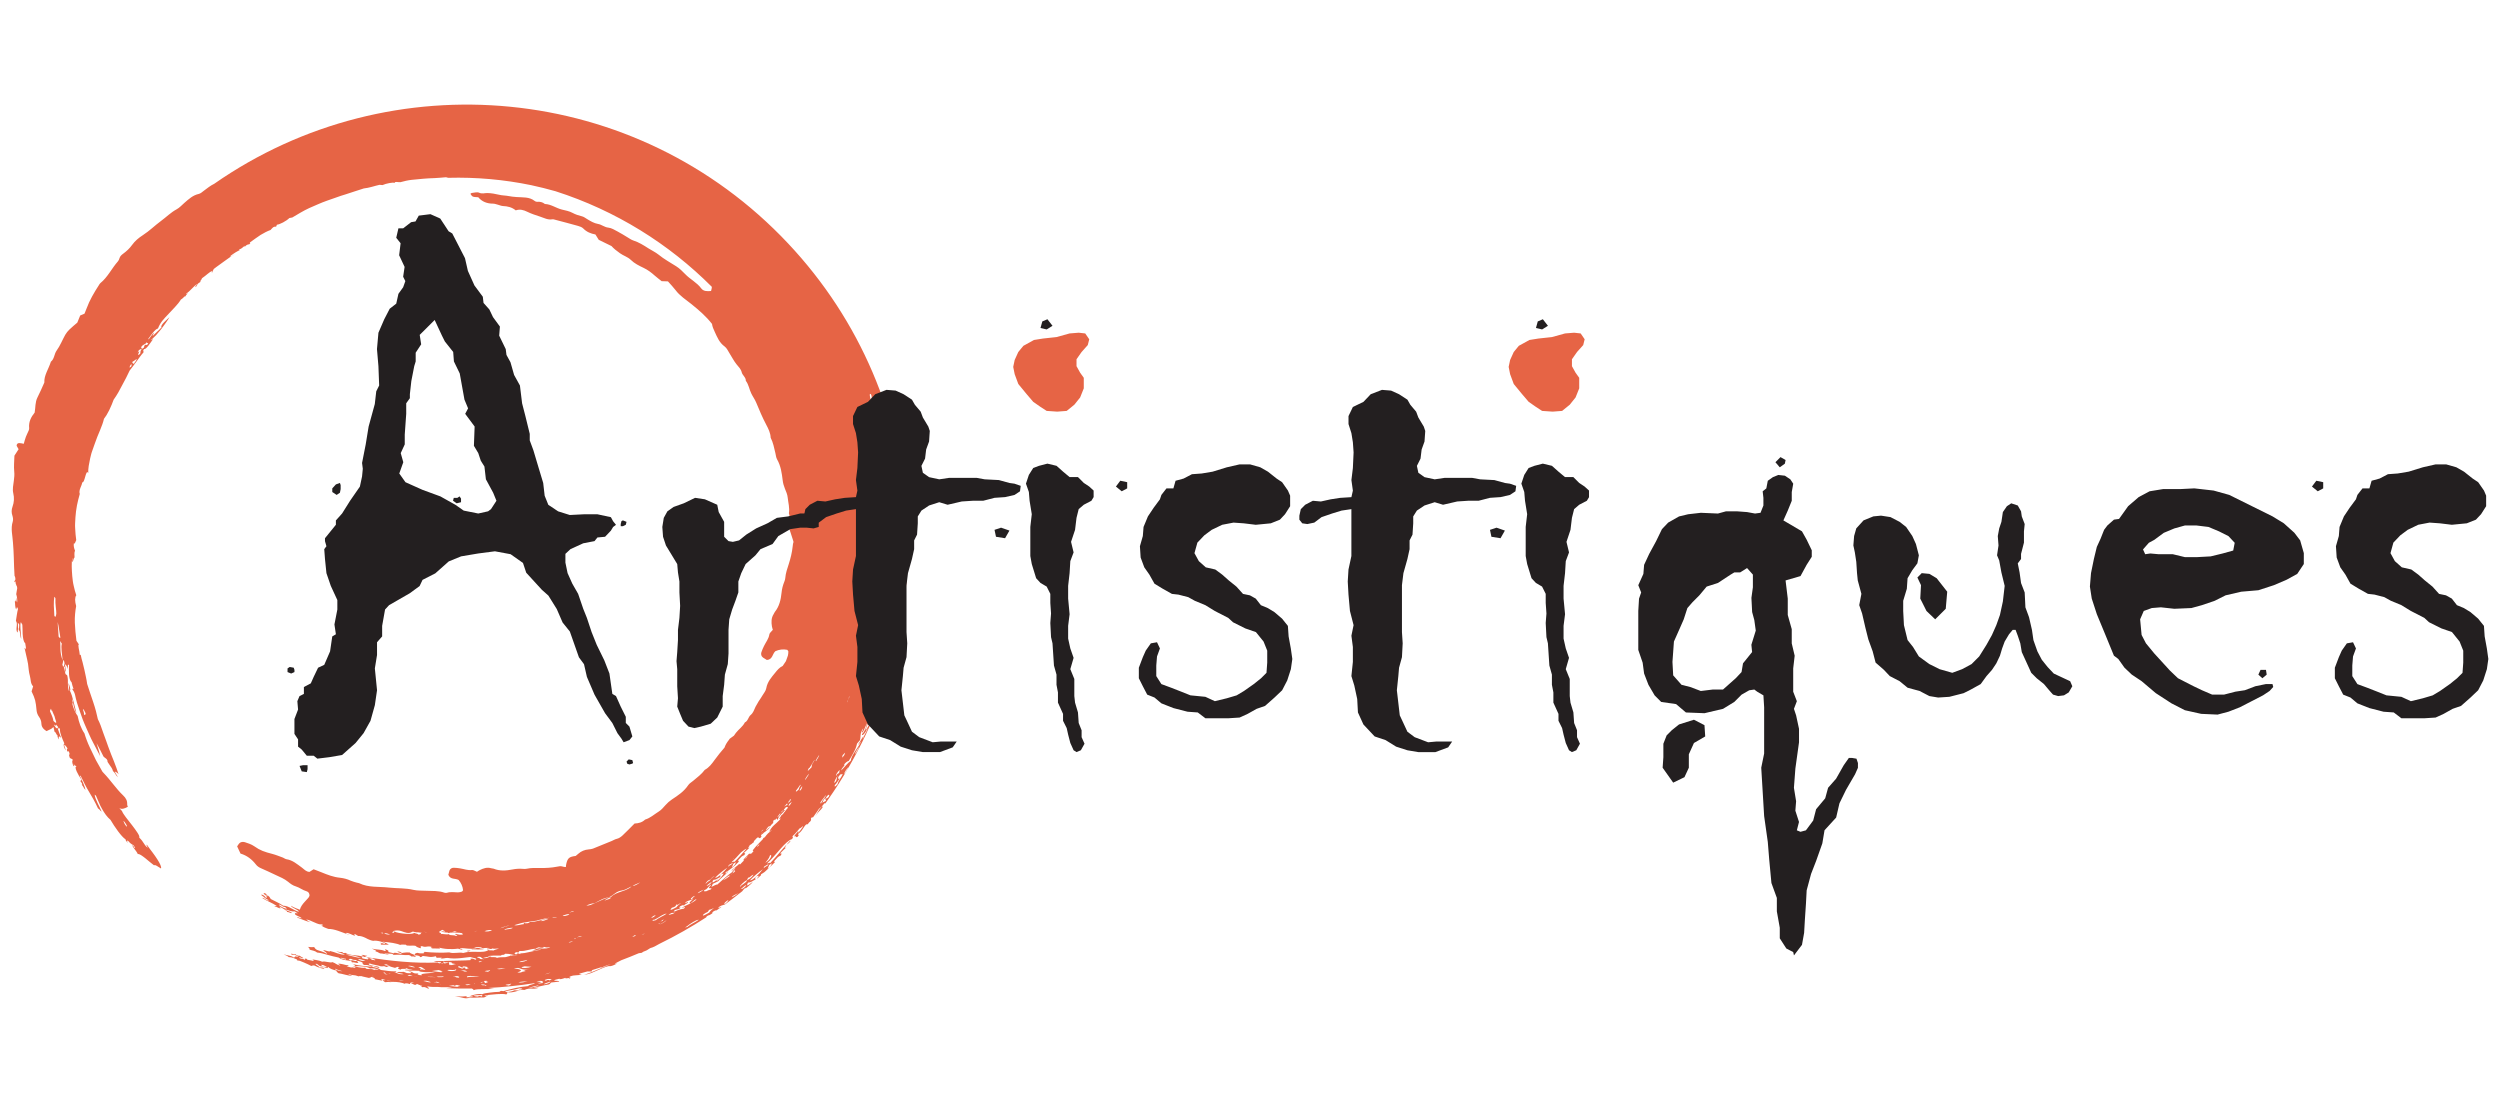 <?xml version="1.0" encoding="utf-8"?>
<!-- Generator: Adobe Illustrator 16.0.0, SVG Export Plug-In . SVG Version: 6.00 Build 0)  -->
<!DOCTYPE svg PUBLIC "-//W3C//DTD SVG 1.1//EN" "http://www.w3.org/Graphics/SVG/1.1/DTD/svg11.dtd">
<svg version="1.1" id="Calque_1" xmlns="http://www.w3.org/2000/svg" xmlns:xlink="http://www.w3.org/1999/xlink" x="0px" y="0px"
	 width="170px" height="75px" viewBox="2.167 0 170 75" enable-background="new 2.167 0 170 75" xml:space="preserve">
<g>
	<path fill-rule="evenodd" clip-rule="evenodd" fill="#E66445" d="M7.138,47.841l-0.061-0.025c0.016,0.084,0.041,0.183,0.073,0.275
		c0.08,0.224,0.189,0.449,0.297,0.593c0.089,0.436,0.227,0.846,0.463,1.188c0.05,0.165,0.101,0.322,0.161,0.476
		c0.055,0.157,0.128,0.307,0.194,0.457c0.139,0.303,0.284,0.595,0.428,0.889l0.439,0.78l0.086,0.095
		c0.471,0.486,0.838,1.058,1.326,1.523c0.185,0.176,0.287,0.357,0.271,0.61c-0.003,0.052,0.028,0.107,0.045,0.162
		c-0.263,0.141-0.407,0.174-0.578,0.092l0.178,0.19c0.082,0.227,0.408,0.607,0.691,0.973c0.143,0.183,0.27,0.363,0.365,0.508
		c0.097,0.146,0.148,0.265,0.123,0.335c0.295,0.266,0.305,0.477,0.559,0.681c0.039-0.034-0.123-0.185-0.046-0.204
		c0.064,0.089,0.127,0.18,0.192,0.269c0.065,0.084,0.13,0.172,0.191,0.253c0.125,0.165,0.238,0.329,0.33,0.473
		c0.187,0.29,0.294,0.522,0.25,0.624c-0.18-0.106-0.473-0.328-0.453-0.2c-0.193-0.138-0.419-0.343-0.626-0.508
		c-0.21-0.159-0.383-0.296-0.498-0.273c-0.093-0.226-0.395-0.5-0.363-0.609c0.061,0.043,0.092,0.121,0.132,0.189
		c0.113,0.033,0.012-0.049-0.067-0.184c-0.136-0.063-0.247-0.158-0.34-0.273c-0.135-0.093-0.117-0.021-0.03,0.124
		c-0.052-0.049-0.098-0.101-0.127-0.145c-0.028-0.045-0.044-0.082-0.031-0.098c-0.15-0.094-0.333-0.308-0.519-0.556
		c-0.185-0.251-0.372-0.532-0.51-0.771c-0.237-0.2-0.417-0.461-0.576-0.748c-0.041-0.07-0.079-0.142-0.116-0.216
		c-0.032-0.074-0.066-0.15-0.1-0.229c-0.064-0.152-0.129-0.306-0.199-0.456c-0.027-0.02-0.055-0.044-0.086-0.068
		c0.021,0.313,0.355,0.84,0.473,1.157c-0.1-0.057-0.141-0.172-0.249-0.223c-0.206-0.449-0.399-0.787-0.601-1.116
		c-0.047-0.084-0.102-0.164-0.146-0.247c-0.048-0.087-0.094-0.175-0.141-0.263c-0.095-0.179-0.189-0.372-0.289-0.586
		c-0.03-0.019-0.023,0.022-0.064-0.019c0.159,0.301,0.364,0.779,0.392,0.979c-0.113-0.098-0.149-0.263-0.259-0.36
		c0.086,0.02,0.021-0.119-0.114-0.27c0.061,0.02,0.09-0.01,0.093-0.08c-0.098-0.129-0.231-0.358-0.317-0.547
		c-0.083-0.191-0.11-0.346-0.025-0.314c-0.025-0.148-0.108,0-0.171-0.216c-0.041-0.012,0.08,0.213-0.018,0.158
		c-0.116-0.193-0.112-0.435-0.042-0.389c-0.053-0.146-0.124-0.066-0.219-0.179c-0.105-0.285,0.026-0.142-0.025-0.326
		c-0.038-0.146-0.131-0.145-0.104-0.059c-0.13-0.193-0.02-0.198-0.024-0.254c-0.034-0.06-0.168-0.242-0.224-0.244
		c0.012,0.149,0.083,0.255,0.113,0.394c-0.19-0.269-0.161-0.46-0.098-0.473c-0.078-0.18-0.153-0.351-0.212-0.516
		c-0.058-0.162-0.099-0.315-0.093-0.469c-0.149-0.241-0.057,0.071-0.146-0.035c0.063,0.223,0.153,0.427,0.231,0.639
		c-0.146-0.16-0.196-0.124-0.151,0.106c-0.09-0.112-0.118-0.251-0.086-0.276c-0.038,0.006-0.067-0.054-0.101-0.116
		c-0.033-0.063-0.064-0.13-0.117-0.136c-0.017-0.112-0.041-0.217-0.072-0.32c-0.132,0.156-0.309,0.19-0.465,0.28
		c-0.136-0.083-0.251-0.177-0.309-0.31c-0.025-0.055-0.041-0.12-0.043-0.188c-0.005-0.183-0.059-0.332-0.169-0.483
		c-0.086-0.119-0.146-0.28-0.16-0.428c-0.062-0.634-0.085-0.758-0.339-1.293c0.029-0.091,0.062-0.202,0.105-0.344
		c-0.189-0.185-0.151-0.468-0.224-0.72c-0.075-0.256-0.083-0.525-0.121-0.797l-0.001-0.015l-0.001-0.001l-0.002-0.016L4.07,45.122
		l-0.003-0.016l-0.002-0.004l-0.046-0.229v-0.004l-0.004-0.018c-0.054-0.26-0.114-0.518-0.176-0.773
		c0.006-0.063,0.049,0.039,0.082,0.087l0.007-0.147l-0.047-0.281c-0.117-0.092-0.155-0.35-0.175-0.642
		c-0.007-0.204-0.004-0.427-0.02-0.617c-0.038-0.058-0.072-0.115-0.101-0.175c-0.037,0.106-0.04,0.254-0.028,0.419
		c0.004,0.115,0.018,0.239,0.027,0.363c0.011,0.125,0.025,0.247,0.024,0.366c-0.046-0.111-0.063-0.246-0.073-0.36
		c-0.012-0.113-0.028-0.206-0.086-0.234c0.009-0.122,0.02-0.241,0.029-0.367c-0.048-0.131-0.066-0.09-0.101-0.14
		c0.027,0.148-0.015,0.318,0.046,0.457C3.346,42.744,3.41,42.956,3.35,43.01c-0.159-0.222,0.062-0.572-0.101-0.791
		c0.019-0.139,0.042-0.279,0.063-0.413c0.017-0.139,0.05-0.272,0.078-0.396c-0.068-0.214-0.094-0.085-0.119,0.036
		c-0.098-0.165-0.062-0.368-0.097-0.552c0.044,0.028,0.077-0.034,0.092-0.259c0.031,0.106-0.007,0.234,0.069,0.327
		c0.014-0.195-0.008-0.384-0.066-0.559c0.018-0.138,0.045-0.274,0.07-0.414c-0.005-0.049-0.015-0.094-0.03-0.143
		c-0.019,0.005-0.02,0.016-0.027-0.057l-0.012-0.021c-0.042-0.072-0.048-0.16-0.049-0.252c-0.026,0.028-0.044,0.147-0.081,0.003
		c0.039-0.028,0.061-0.07,0.076-0.127c-0.004-0.084-0.016-0.166-0.061-0.238c-0.019-0.405-0.045-0.812-0.049-1.219
		c-0.003-0.348-0.037-0.693-0.058-1.039c-0.025-0.475-0.169-0.951-0.014-1.43c0.038-0.121,0.017-0.278-0.024-0.399
		c-0.073-0.215-0.067-0.407,0.01-0.621c0.104-0.292,0.126-0.583,0.048-0.909c-0.065-0.267,0.003-0.572,0.04-0.857
		c0.028-0.209,0.049-0.406,0.025-0.622c-0.035-0.341,0.003-0.693,0.014-1.072c0.077-0.122,0.171-0.267,0.284-0.441
		c-0.042-0.07-0.087-0.15-0.134-0.23c-0.001-0.115,0.062-0.184,0.173-0.186c0.094-0.001,0.19,0.027,0.312,0.049
		c0.047-0.16,0.085-0.319,0.144-0.474c0.053-0.145,0.131-0.281,0.189-0.423c0.022-0.052,0.039-0.115,0.034-0.169
		c-0.045-0.417,0.128-0.756,0.374-1.057c0.062-0.351,0.026-0.708,0.191-1.031c0.161-0.308,0.292-0.628,0.468-1.015
		c-0.034-0.471,0.29-0.918,0.444-1.414c0.244-0.192,0.219-0.521,0.393-0.761c0.237-0.326,0.385-0.713,0.583-1.067
		c0.076-0.133,0.175-0.254,0.285-0.36c0.166-0.162,0.349-0.308,0.535-0.469c0.062-0.149,0.128-0.31,0.197-0.485
		c0.082-0.035,0.17-0.071,0.293-0.124c0.04-0.099,0.092-0.222,0.138-0.346c0.206-0.569,0.511-1.083,0.837-1.588
		c0.031-0.049,0.059-0.105,0.102-0.141c0.505-0.41,0.775-1.01,1.198-1.485c0.049-0.054,0.081-0.135,0.102-0.208
		c0.04-0.14,0.141-0.227,0.252-0.309c0.231-0.171,0.437-0.358,0.611-0.602c0.186-0.261,0.452-0.483,0.725-0.657l0.018-0.013
		c0.435-0.28,0.798-0.646,1.211-0.949c0.358-0.262,0.67-0.582,1.066-0.796c0.201-0.107,0.362-0.291,0.537-0.444
		c0.292-0.253,0.574-0.518,0.973-0.604c0.124-0.027,0.234-0.133,0.341-0.213c0.23-0.172,0.454-0.353,0.711-0.477
		c12.028-8.387,28.688-6.929,39.019,4.054c9.931,10.549,10.734,26.4,2.716,37.83l-0.017,0.017l-0.007,0.018l-0.156,0.217
		c-0.021,0.002-0.037,0.001-0.044-0.019c-0.072,0.05-0.094,0.121-0.159,0.174c-0.063,0.127,0.004,0.077,0.055,0.054l-0.126,0.176
		c-0.135,0.137-0.238,0.234-0.401,0.48c0.126-0.21,0.226-0.435,0.406-0.618c0.077-0.177-0.195,0.25-0.13,0.063
		c-0.131,0.227-0.308,0.431-0.452,0.656c-0.048,0.028,0.005-0.077-0.058-0.031c-0.161,0.154,0.014,0.086-0.101,0.271
		c-0.085,0.063-0.139,0.138-0.19,0.218c-0.189-0.091-0.319,0.453-0.622,0.618c-0.096,0.181,0.116,0.016-0.063,0.228
		c-0.159,0.09-0.075-0.113-0.244-0.017c0.06-0.146,0.207-0.229,0.269-0.369c0.057-0.031,0,0.067-0.019,0.125
		c0.171-0.122,0.253-0.29,0.365-0.441c-0.026-0.06-0.14,0.125-0.23,0.124c-0.156,0.168-0.278,0.357-0.464,0.509
		c-0.1,0.182,0.114,0.019-0.064,0.226c-0.448,0.131-1.13,1.152-1.68,1.643c0.006,0.052,0.23-0.104,0.188,0
		c0.478-0.485,0.883-1.033,1.361-1.524c0.123-0.044-0.125,0.223-0.229,0.248c-0.073,0.161-0.244,0.325-0.019,0.192
		c-0.143,0.131-0.285,0.265-0.418,0.404c0.006,0.059,0.182-0.068,0.031,0.156c-0.197,0.075-0.213,0.138-0.402,0.339
		c-0.095,0.137,0.007,0.073,0.011,0.111c-0.142,0.139-0.283,0.273-0.422,0.41l-0.284,0.261c-0.089,0.065-0.174,0.113-0.239,0.148
		c0.015,0.008-0.004,0.051-0.01,0.08l-0.286,0.246c0.054-0.069,0.098-0.141,0.154-0.222c-0.064,0.025-0.064-0.015-0.191,0.064
		c-0.146,0.176-0.007,0.104-0.042,0.186l0,0c-0.274,0.154-0.375,0.231-0.469,0.198c-0.156,0.137-0.063,0.131-0.097,0.217
		c0.16-0.063,0.261-0.178,0.395-0.264c-0.033,0.048-0.118,0.121-0.117,0.14l-0.255,0.217h-0.003v0.002l-0.15,0.12
		c0.021-0.022,0.034-0.053,0.039-0.07c-0.114,0.056-0.176,0.154-0.25,0.247l-0.192,0.151l-0.037,0.012l-0.025,0.035
		c-0.301,0.234-0.604,0.472-0.914,0.694c-0.173,0.055-0.354,0.093-0.446,0.225c-0.038,0.104,0.184-0.104,0.197-0.05l-0.334,0.235
		c-0.04-0.007-0.038-0.031-0.233,0.084c-0.058,0.065-0.067,0.097-0.036,0.104l-0.187,0.122c-0.073,0.014-0.141,0.031-0.234,0.126
		c-0.002,0.012-0.001,0.018,0.009,0.024c-1.033,0.671-2.094,1.273-3.184,1.805l-0.013,0.006c-0.221,0.134-0.431,0.242-0.591,0.28
		l-0.052,0.023c-0.385,0.272-0.336,0.132-0.566,0.309l-0.188,0.024c-0.398,0.169-0.796,0.329-1.199,0.48
		c-0.134,0.075-0.271,0.147-0.412,0.213c-0.042,0.041,0.072,0.012,0.137,0.007c-0.155,0.072-0.297,0.162-0.479,0.184
		c-0.126-0.04-0.424,0.089-0.761,0.239c-0.172,0.077-0.352,0.159-0.525,0.227c-0.177,0.06-0.348,0.107-0.491,0.126l0.462-0.166
		c0.152-0.059,0.305-0.124,0.457-0.188c0.303-0.122,0.602-0.25,0.9-0.381l-0.014,0.002l-0.355,0.122l-0.265,0.112
		c-0.019-0.006-0.024-0.013-0.019-0.021l-0.605,0.189c-0.021,0.039-0.09,0.099,0.008,0.094c-0.06,0.012-0.181-0.005-0.341,0.001
		l-0.535,0.148c-0.041,0.043,0.018,0.055,0.157,0.039c-0.198,0.121-0.474,0.016-0.79,0.155c-0.208,0.099,0.188,0.035-0.056,0.143
		c-0.059,0.007-0.039-0.012-0.01-0.027c-0.008-0.042-0.296,0.069-0.258-0.025c-0.09,0.038-0.448,0.153-0.399,0.058
		c-0.12,0.046-0.261,0.046-0.371,0.117c0.01,0.053,0.409,0.007,0.34,0.082c-0.143,0.019-0.344,0.046-0.521,0.059
		c-0.141,0.07,0.005,0.063-0.183,0.139c-0.338,0.053-0.66,0.144-0.994,0.215c-0.1,0.06,0.219-0.027,0.306,0.013
		c-0.412,0.135-0.571-0.04-0.96,0.142c-0.115,0.006-0.253-0.054-0.355,0c-0.142-0.021,0.172-0.036,0.202-0.098
		c-0.059-0.004-0.12-0.009-0.181-0.016c-0.157,0.057-0.323,0.082-0.488,0.111c-0.085,0.014-0.17,0.027-0.249,0.044
		c-0.084,0.015-0.165,0.032-0.243,0.058c0.003,0.041,0.12,0.048,0.256,0.034c0.134-0.018,0.288-0.062,0.36-0.108
		c0.159,0.012,0.315,0.012,0.466-0.018c-0.183,0.025-0.584,0.211-0.893,0.147c-0.214,0.07,0.087,0.08-0.127,0.15
		c-0.126-0.037-0.35-0.037-0.613-0.019c-0.131,0.01-0.271,0.021-0.412,0.037c-0.068,0.009-0.14,0.016-0.209,0.021
		c-0.071,0.004-0.138,0.01-0.204,0.014c-0.117,0.065,0.179,0.006,0.24,0.044c-0.24,0.015-0.119,0.059-0.314,0.113
		c-0.313-0.023-0.606,0.038-0.92,0.004c-0.198,0.061-0.305,0.058-0.438,0.033c-0.131-0.029-0.291-0.076-0.607-0.12
		c0.248,0.004,0.5,0.032,0.739-0.003c0.121,0.019,0.072,0.041,0.012,0.062c0.156,0.018,0.306,0.005,0.454-0.028
		c0.125-0.034-0.185-0.028-0.235-0.015c0.069-0.053,0.595-0.228,0.882-0.152c0.082-0.054,0.279-0.085,0.501-0.112
		c0.225-0.031,0.475-0.051,0.665-0.054c0.119-0.058,0.044-0.086,0.274-0.047c0.137-0.044,0.275-0.077,0.412-0.113
		c0.141-0.04,0.279-0.072,0.421-0.103c0.28-0.061,0.567-0.1,0.862-0.128c-0.011-0.094,0.548-0.145,0.413-0.197
		c-1.045,0.164-2.096,0.271-3.15,0.325l0.15,0.019c0.075,0.009,0.145,0.021,0.266,0.025c-0.138,0.016-0.278,0.025-0.416,0.031
		c-0.136,0-0.27,0.001-0.394,0.003c-0.246,0.003-0.456,0.012-0.583,0.071c-0.006-0.047-0.063-0.08-0.125-0.112
		c-0.575,0.009-1.149,0.002-1.725-0.023c0.158-0.018,0.304-0.036,0.396-0.055c-0.17-0.021-0.464-0.006-0.71-0.009
		c-0.114-0.006-0.221-0.012-0.299-0.022c-0.211,0.006-0.426,0.01-0.645-0.034c-0.187,0.045,0.214,0.106,0.018,0.15
		c-0.102-0.023-0.19-0.147-0.396-0.094c-0.034-0.035-0.158-0.075,0.001-0.099l-0.142-0.017c-0.004-0.009-0.005-0.017-0.001-0.022
		c-0.098-0.019-0.114-0.028-0.173-0.073c-0.063-0.001-0.124,0.007-0.168,0.061c-0.087-0.025-0.138-0.049-0.16-0.068l-0.037-0.013
		c-0.165-0.051-0.062-0.058,0.053-0.063l0.043-0.022l-0.191-0.002c-0.027,0.016-0.05,0.034-0.086,0.041
		c0.045,0.024,0.078,0.048-0.038,0.062c-0.071-0.072-0.391-0.062-0.274-0.008c-0.093-0.043-0.203-0.074-0.324-0.098h-0.015
		l-0.02-0.008c-0.088-0.017-0.183-0.025-0.282-0.033h-0.098l-0.012-0.003c-0.109-0.006-0.222-0.004-0.333,0.001
		c0.063,0.01,0.12,0.02,0.162,0.037l-0.192-0.035l-0.259,0.021c-0.018-0.036-0.149-0.097-0.167-0.135
		c0.149,0.005,0.16-0.001,0.2-0.017l-0.188-0.053c-0.217,0.002,0,0.07-0.044,0.099l-0.494-0.099c0.009-0.029,0.04-0.057-0.134-0.126
		l-0.123-0.033c0.008,0.023,0.006,0.046-0.087,0.049l-0.039-0.013l0.057,0.054l-0.539-0.123l0.018-0.011l-0.063-0.004l0.018,0.008
		l-0.044-0.011c-0.09-0.007-0.157,0-0.169,0.016c-0.332-0.13-0.336-0.035-0.65-0.146c-0.131,0.029,0.166,0.055,0.213,0.11
		c-0.311-0.003-0.616-0.136-0.922-0.173c-0.11-0.081-0.132-0.104-0.146-0.184c-0.181-0.031-0.518-0.155-0.522-0.234
		c-0.244-0.036,0.122,0.096-0.118,0.059c-0.083-0.013-0.162-0.041-0.24-0.072c-0.079-0.027-0.158-0.056-0.24-0.056
		c-0.192-0.104-0.053-0.093-0.252-0.161c-0.182-0.004,0.229,0.181,0.19,0.224c0.118,0.081,0.257-0.019,0.372,0.1
		c-0.062,0.061-0.478-0.087-0.689-0.204c-0.199-0.031-0.072,0.042-0.226,0.023c-0.128-0.071-0.327-0.165-0.503-0.237
		c-0.176-0.08-0.331-0.136-0.382-0.121c-0.097-0.018-0.091-0.06-0.044-0.064c-0.188-0.082-0.375-0.175-0.581-0.171
		c-0.107-0.104-0.239-0.11-0.348-0.214c0.215,0.137,0.471,0.067,0.678,0.242c0.169-0.018-0.041-0.13,0.34-0.036
		c-0.275-0.212-0.389-0.137-0.47-0.158c-0.185-0.154,0.219,0.025,0.232-0.043c0.095,0.089,0.196,0.127,0.311,0.117
		c0.121,0.106,0.25,0.116,0.243,0.175c-0.178-0.03-0.312-0.127-0.272-0.024c0.114,0.074,0.251,0.03,0.364,0.121
		c0.102-0.027-0.126-0.125,0.176-0.054c-0.127,0.066,0.234,0.073,0.419,0.137c0.035-0.008-0.004-0.114-0.144-0.127
		c0.145,0.05,0.497,0.057,0.738,0.177c0.216-0.063,0.53,0.106,0.704,0.027c0.266,0.1,0.224,0.156,0.516,0.235
		c0.056-0.012-0.083-0.075-0.151-0.118c0.119-0.02,0.234,0.002,0.348,0.03c0.113,0.028,0.226,0.065,0.344,0.068
		c0.077,0.059,0.025,0.063-0.111,0.039c0.101,0.076,0.249,0.087,0.323,0.112c0.037,0,0.073-0.001,0.109-0.011l0.012,0.016
		c0.034-0.006,0.08-0.003,0.14,0.026c0.111-0.033-0.019-0.044-0.155-0.111c0.286,0.007,0.563,0.143,0.85,0.093
		c0.088,0.179,0.38,0.008,0.617,0.159h0.019c-0.018-0.077,0.233,0.012,0.271-0.048c-0.195-0.043-0.389-0.098-0.585-0.054
		c-0.169-0.149-0.668-0.163-1.009-0.16c-0.016-0.053-0.031-0.102-0.253-0.198c0.247,0.13,0.629,0.159,1.007,0.202
		c0.38,0.03,0.754,0.071,1,0.253c0.335,0.049,0.678,0.105,1.014,0.094c0.083,0.051,0.03,0.062-0.104,0.049
		c0.108,0.044,0.215,0.087,0.324,0.131c0.108,0.024,0.214,0.021,0.322,0.009c-0.164-0.068-0.323-0.034-0.486-0.138
		c0.158-0.021,0.318,0.004,0.478-0.019c0.072,0.03,0.143,0.063,0.218,0.086c0.089,0.012,0.179,0.01,0.265,0.005
		c0.107-0.028-0.023-0.072-0.167-0.118c0.397,0.001,0.22,0.165,0.65,0.138c0.045,0.027,0.048,0.055-0.046,0.071
		c0.11,0.035,0.219,0.06,0.325,0.055c-0.113-0.074,0.042-0.104,0.254-0.124c0.215-0.022,0.494-0.043,0.633-0.068
		c-0.157-0.023-0.434-0.012-0.665-0.021c-0.232-0.012-0.42-0.031-0.41-0.09c-0.32-0.024-0.638,0.011-0.959-0.042
		c-0.017-0.047,0.078-0.036,0.199-0.03c0.119,0.009,0.259,0.025,0.331,0.012c-0.254-0.06-0.254-0.024-0.433-0.122
		c-0.126,0.117-0.308-0.022-0.416,0.104c-0.268-0.09-0.147-0.134-0.061-0.177c-0.202-0.053-0.207,0.043-0.314,0.052
		c-0.126-0.049-0.249-0.048-0.373-0.121c-0.194,0.006-0.062,0.055-0.211,0.066c-0.233-0.116-0.136-0.026-0.371-0.048
		c-0.245-0.09-0.49-0.091-0.736-0.188c-0.217,0,0.027,0.079-0.055,0.101c0.257,0.069,0.735,0.075,0.686,0.195
		c-0.141-0.018-0.282-0.101-0.421-0.136c-0.016,0.02-0.031,0.035-0.107,0.045c-0.228-0.109-0.278-0.117-0.476-0.104
		c-0.297-0.122,0.04-0.105-0.254-0.227c-0.052-0.022-0.104-0.022-0.157-0.05c-0.189,0-0.02,0.076-0.006,0.121
		c-0.144,0.045-0.281-0.055-0.425-0.027c-0.106-0.048-0.053-0.056,0.006-0.063c-0.311-0.102-0.636-0.047-0.934-0.266
		c-0.283-0.051-0.532-0.124-0.767-0.188c-0.231-0.07-0.451-0.131-0.686-0.151c-0.16-0.132-0.338-0.132-0.508-0.197
		c-0.046-0.094,0.029-0.081-0.125-0.188c0.248,0.017,0.249,0.033,0.427,0.013c0.099,0.11,0.008,0.063,0.183,0.188
		c0.218,0.094,0.445,0.108,0.653,0.262c0.14-0.014-0.198-0.184-0.229-0.249c0.128-0.003,0.5,0.172,0.469,0.065
		c0.343,0.068,0.675,0.272,1.027,0.248c-0.198-0.103-0.407-0.13-0.607-0.228c0.137,0.022,0.273,0.076,0.416,0.048
		c0.047,0.078,0.094,0.093,0.205,0.057c0.094,0.054,0.19,0.093,0.289,0.114c0.1,0.023,0.197,0.037,0.298,0.046
		c0.201,0.021,0.4,0.034,0.596,0.098c0.207,0.015-0.02-0.067-0.098-0.116c0.139-0.025,0.272,0.063,0.412,0.059
		c-0.093,0.038-0.099,0.092-0.368,0.092c-0.012,0.024,0.013,0.054,0.047,0.087c0.121,0.034,0.242,0.044,0.363,0.065
		c0.06-0.02-0.117-0.085,0.108-0.074c0.128,0.048,0.098,0.068,0.154,0.102c0.067,0.025,0.139,0.006,0.208,0.038
		c0.13-0.046-0.109-0.057-0.102-0.11c-0.154-0.068-0.316,0.004-0.466-0.103c1.604,0.25,3.23,0.433,4.838,0.36
		c0.027,0.028,0.071,0.048,0.128,0.06c0.023-0.017,0.146-0.019,0.098-0.072c-0.164-0.037-0.323,0.012-0.49-0.075
		c0.205-0.01,0.41-0.013,0.617-0.015c0.203-0.003,0.41-0.016,0.616-0.021c0.407-0.015,0.821-0.007,1.232-0.037
		c0.233-0.04-0.144-0.059,0.089-0.102c0.202-0.007,0.147,0.037,0.282,0.073c0.205-0.074-0.152-0.126-0.356-0.185
		c-0.112,0.007-0.228,0.02-0.349,0.041c-0.117,0.02-0.24,0.027-0.367,0.041c-0.254,0.024-0.529,0.03-0.827-0.02
		c-0.079-0.001-0.159,0.013-0.237,0.029c-0.075,0.011-0.156,0.019-0.239,0.005c0.142-0.064,0.1-0.055-0.216-0.043
		c-0.187-0.042-0.007-0.066-0.116-0.104c-0.391,0.102-0.495,0.009-0.852-0.018c-0.146,0.019-0.013,0.068-0.206,0.078
		c0.019-0.068-0.15-0.134-0.376-0.118c-0.148,0.019,0.275,0.092,0.006,0.097c-0.077-0.038-0.145-0.03-0.216-0.02
		c-0.006-0.031-0.065-0.063-0.164-0.1c-0.112,0-0.216,0-0.307-0.002c-0.092-0.01-0.173-0.014-0.253-0.018
		c-0.16-0.006-0.313-0.006-0.5,0.008c-0.087-0.154-0.354-0.016-0.583-0.139c-0.115,0.051,0.201,0.056,0.264,0.125
		c-0.098-0.019-0.197-0.037-0.295-0.05c-0.096-0.019-0.192-0.036-0.29-0.037c-0.107-0.035-0.209-0.144-0.315-0.126
		c0.073-0.074,0.008-0.078-0.253-0.202c0.401,0.102,0.57,0.03,0.892,0.166c0.198-0.048-0.125-0.082,0.056-0.112
		c0.214,0.082,0.225,0.133,0.155,0.175c0.122,0.04,0.25,0.04,0.37,0.101c0.017-0.105,0.354,0,0.532,0.047
		c0.134-0.048-0.226-0.096-0.267-0.186c0.2,0.015,0.212,0.046,0.317,0.112c0.034-0.01,0.09-0.023,0.175-0.03
		c0.086-0.011,0.201-0.019,0.353-0.008c-0.004,0.043,0.179,0.106,0.322,0.163c0.066-0.046-0.016-0.11,0.207-0.141
		c0.144,0.063,0.28,0.021,0.421,0.041c-0.058-0.045,0.068-0.069,0.047-0.106c0.284,0.031,0.564,0.043,0.847,0.052
		c0.278,0.007,0.559,0.01,0.837-0.015c0.332,0.107,0.629-0.035,0.957,0.039c0.266-0.089,0.604-0.084,0.926-0.077
		c0.16,0.004,0.313,0.008,0.45-0.01c0.132-0.015,0.252-0.052,0.336-0.114c0.119,0.052,0.216,0,0.332,0.036
		c0.125-0.073,0.263-0.09,0.395-0.133c-0.222-0.022-0.382,0.061-0.488-0.038c0.109,0.078-0.117,0.05-0.297,0.092
		c-0.145-0.054,0.059-0.057,0.194-0.082c-0.13-0.024-0.253-0.022-0.376-0.013c-0.12,0.015-0.241,0.024-0.362,0.033
		c-0.088,0.037,0.249,0.044,0.319,0.018c-0.072,0.087-0.625,0.024-0.885,0.057c0.112-0.066,0.245,0.002,0.356-0.066
		c-0.237,0.021-0.407,0.016-0.57,0.003c-0.081-0.006-0.162-0.016-0.247-0.024c-0.088-0.007-0.185-0.02-0.291-0.022
		c-0.152,0.035,0.354,0.078,0.068,0.112c-0.071-0.022-0.146-0.041-0.219-0.067c-0.226,0.033-0.475,0.037-0.708,0.023
		c-0.055-0.007-0.115-0.012-0.169-0.014c-0.055-0.005-0.111-0.016-0.16-0.024c-0.105-0.02-0.198-0.037-0.276-0.058
		c0.31,0.106-0.193,0.057-0.46,0.057c-0.035-0.043-0.167-0.087,0.045-0.08c-0.371-0.142-0.415,0.057-0.733-0.079
		c-0.146,0.035-0.069,0.091-0.044,0.142c-0.142,0.011-0.375-0.121-0.373-0.153c-0.212-0.061-0.622,0.046-0.672-0.083
		c-0.09-0.012-0.442-0.021-0.361,0.03c-0.102-0.057-0.292-0.11-0.519-0.149c-0.113-0.02-0.234-0.038-0.36-0.05
		c-0.122-0.012-0.246-0.029-0.362-0.036c0.267,0.092,0.24,0.073,0.457,0.199c-0.17,0.017-0.344,0.002-0.518,0.005
		c-0.15-0.05,0.164-0.085-0.049-0.094c-0.089-0.104,0.233,0.05,0.309,0.063c0.047-0.099-0.546-0.292-0.82-0.229
		c-0.088-0.014-0.175-0.043-0.255-0.077c-0.084-0.032-0.168-0.074-0.252-0.121c-0.166-0.077-0.333-0.146-0.508-0.133
		c-0.065-0.039-0.129-0.08-0.197-0.119c-0.172-0.009,0.001,0.067-0.01,0.099c-0.104-0.012-0.199-0.062-0.301-0.108
		c-0.047-0.024-0.098-0.044-0.15-0.059c-0.049-0.016-0.102-0.025-0.152-0.023c-0.115,0.032,0.188,0.102,0.241,0.148
		c-0.142-0.042-0.275-0.101-0.411-0.149c-0.13-0.051-0.261-0.098-0.384-0.14c-0.248-0.083-0.472-0.132-0.665-0.128
		c-0.165-0.066-0.335-0.11-0.484-0.242c0.123,0.014,0.158-0.001,0.069-0.063l-0.07-0.007c-0.102,0.007-0.198-0.018-0.297-0.061
		l-0.435-0.187h-0.001L23.266,62.6l-0.007-0.004c-0.095-0.034-0.186-0.059-0.273-0.072c0.101,0.087,0.205,0.175,0.327,0.188
		c-0.112,0.016-0.625-0.202-0.892-0.299c-0.203-0.171,0.17,0.071,0.267,0.022c-0.152-0.12-0.325-0.14-0.472-0.265
		c0.047-0.01,0.053-0.037-0.023-0.1c0.141,0.011,0.179,0.068,0.209,0.02c-0.063-0.032-0.126-0.063-0.184-0.113
		c-0.279,0.016-0.337-0.057-0.66-0.144c0.139,0.152,0.334,0.103,0.469,0.257c-0.131,0.007-0.23-0.087-0.354-0.079
		c0.112-0.016-0.307-0.275-0.491-0.355c-0.056-0.005,0.035,0.064,0.075,0.108c-0.152,0.016-0.256-0.115-0.403-0.12
		c-0.069-0.069,0.155,0,0.126-0.045c-0.157-0.105-0.318-0.188-0.484-0.267c-0.165-0.081-0.331-0.156-0.486-0.263
		c0.03-0.082,0.233,0.138,0.384,0.167c0.034-0.002,0.011-0.034,0.063-0.021c-0.25-0.096-0.288-0.189-0.532-0.357
		c0.047-0.078,0.261,0.064,0.319,0.187c0.228,0.075-0.167-0.199,0.123-0.041c-0.121-0.124-0.435-0.308-0.175-0.263
		c0.131,0.07,0.166,0.131,0.013,0.104c0.058,0.046,0.13,0.046,0.196,0.064c0.161,0.128,0.095,0.136,0.191,0.229
		c0.138,0.071,0.276,0.146,0.418,0.211c0.139,0.069,0.28,0.141,0.411,0.236c0.395,0.003,0.69,0.317,1.06,0.413
		c0.007-0.068-0.123-0.135-0.258-0.204c-0.131-0.068-0.265-0.14-0.268-0.203c0.217,0.132,0.412,0.197,0.602,0.268
		c0.051-0.197,0.177-0.37,0.329-0.535c0.092-0.092,0.175-0.183,0.258-0.283c0.034-0.037,0.048-0.093,0.07-0.134
		c0.005-0.157-0.071-0.264-0.202-0.302c-0.264-0.074-0.475-0.255-0.735-0.334c-0.19-0.053-0.363-0.178-0.514-0.306
		c-0.257-0.212-0.56-0.332-0.857-0.47c-0.33-0.152-0.654-0.313-0.984-0.452c-0.139-0.06-0.263-0.14-0.349-0.254
		c-0.277-0.357-0.611-0.615-1.052-0.748c-0.078-0.166-0.147-0.324-0.229-0.491c0.028-0.043,0.06-0.086,0.09-0.132
		c0.104-0.159,0.257-0.201,0.43-0.153c0.221,0.072,0.443,0.141,0.647,0.281c0.393,0.282,0.702,0.385,1.235,0.521
		c0.239,0.063,0.473,0.163,0.711,0.247c0.081,0.038,0.161,0.098,0.245,0.113c0.416,0.061,0.718,0.334,1.038,0.563
		c0.159,0.118,0.288,0.286,0.523,0.298c0.078-0.048,0.168-0.109,0.281-0.18c0.173,0.065,0.356,0.139,0.539,0.209
		c0.411,0.167,0.804,0.323,1.251,0.367c0.253,0.028,0.499,0.09,0.731,0.201c0.13,0.059,0.275,0.09,0.414,0.133
		c0.048,0.02,0.108,0.011,0.159,0.037c0.645,0.313,1.347,0.219,2.027,0.299c0.556,0.062,1.118,0.023,1.673,0.156
		c0.277,0.065,0.573,0.044,0.868,0.061c0.416,0.021,0.833-0.016,1.237,0.131c0.048,0.014,0.114,0.016,0.16,0.007
		c0.253-0.081,0.505-0.035,0.758-0.029c0.089,0,0.182-0.025,0.265-0.053c0.028-0.006,0.047-0.05,0.081-0.092
		c-0.025-0.268-0.137-0.506-0.303-0.698c-0.235-0.134-0.557-0.005-0.699-0.354c0.021-0.075,0.043-0.176,0.074-0.279
		c0.049-0.133,0.163-0.201,0.297-0.198c0.144-0.002,0.286,0.022,0.43,0.042c0.269,0.042,0.522,0.148,0.807,0.111
		c0.087-0.014,0.196,0.065,0.34,0.121c0.034-0.022,0.105-0.074,0.182-0.113c0.246-0.124,0.507-0.212,0.782-0.129
		c0.056,0.017,0.112,0.015,0.163,0.029c0.422,0.174,0.857,0.139,1.279,0.056c0.254-0.052,0.5-0.063,0.754-0.04
		c0.068,0.008,0.148,0.004,0.219-0.01c0.301-0.067,0.613-0.055,0.918-0.051c0.384,0.006,0.762-0.014,1.136-0.087
		c0.125-0.023,0.264-0.058,0.372-0.016c0.082,0.026,0.163,0.037,0.239,0.039c0.006-0.078,0.012-0.153,0.031-0.228
		c0.094-0.389,0.198-0.471,0.638-0.528c0.047-0.04,0.114-0.089,0.173-0.145c0.204-0.185,0.441-0.277,0.711-0.3
		c0.096-0.011,0.2-0.017,0.289-0.053c0.428-0.17,0.85-0.348,1.275-0.518c0.121-0.051,0.225-0.123,0.358-0.151
		c0.137-0.03,0.269-0.126,0.376-0.224c0.278-0.26,0.542-0.535,0.82-0.814c0.263-0.01,0.516-0.072,0.716-0.267
		c0.353-0.103,0.622-0.359,0.925-0.545c0.178-0.107,0.318-0.281,0.46-0.438c0.133-0.151,0.274-0.277,0.442-0.389
		c0.41-0.268,0.82-0.54,1.107-0.971c0.081-0.121,0.22-0.197,0.333-0.292c0.277-0.233,0.572-0.449,0.792-0.748
		c0.285-0.15,0.479-0.409,0.662-0.665c0.212-0.297,0.443-0.574,0.679-0.848c0.062-0.185,0.167-0.356,0.294-0.515
		c0.025-0.033,0.041-0.058,0.061-0.088l0.286-0.208l0.131-0.187c0.193-0.251,0.467-0.421,0.613-0.715
		c0.215-0.092,0.228-0.37,0.396-0.506c0.175-0.145,0.236-0.357,0.329-0.559c0.06-0.118,0.126-0.231,0.197-0.344l-0.001-0.002
		l0.077-0.114l0.008-0.012l0.006-0.01l0.009-0.012l0.009-0.013l0.006-0.013l0.01-0.011l0.006-0.011l0.008-0.013l0.015-0.023
		l0.009-0.011l0.111-0.179c0.095-0.157,0.23-0.313,0.259-0.49c0.078-0.442,0.349-0.737,0.6-1.046
		c0.145-0.182,0.296-0.37,0.516-0.469l0.215-0.318l0.004-0.005l0.135-0.379c0.027-0.087,0.027-0.19,0.031-0.284
		c0-0.031-0.042-0.063-0.074-0.112c-0.279-0.057-0.559-0.019-0.809,0.094c-0.21,0.19-0.179,0.565-0.576,0.598
		c-0.069-0.04-0.168-0.097-0.261-0.163c-0.125-0.091-0.155-0.226-0.114-0.362c0.046-0.149,0.115-0.288,0.181-0.429
		c0.125-0.26,0.318-0.485,0.363-0.787c0.012-0.1,0.134-0.18,0.236-0.309c-0.012-0.049-0.045-0.134-0.061-0.225
		c-0.048-0.291-0.054-0.579,0.115-0.842c0.033-0.049,0.049-0.107,0.083-0.151c0.304-0.378,0.408-0.834,0.454-1.294
		c0.028-0.279,0.093-0.528,0.197-0.781c0.027-0.07,0.051-0.146,0.057-0.225c0.026-0.332,0.135-0.644,0.237-0.954
		c0.125-0.391,0.222-0.782,0.266-1.192c0.012-0.1,0.021-0.215,0.059-0.308l-0.026-0.098c-0.108-0.364-0.239-0.724-0.364-1.097
		c0.107-0.241,0.163-0.494,0.075-0.76c0.063-0.362-0.046-0.716-0.082-1.071c-0.018-0.206-0.11-0.41-0.191-0.607
		c-0.075-0.187-0.127-0.367-0.15-0.568c-0.06-0.485-0.124-0.974-0.382-1.423c-0.072-0.127-0.078-0.285-0.115-0.428
		c-0.085-0.352-0.149-0.71-0.32-1.041c-0.009-0.322-0.157-0.611-0.303-0.888c-0.261-0.491-0.471-0.997-0.683-1.506
		c-0.086-0.209-0.229-0.4-0.331-0.613c-0.141-0.283-0.172-0.603-0.373-0.863c0.014-0.234-0.23-0.37-0.279-0.579
		c-0.05-0.221-0.215-0.371-0.354-0.544c-0.188-0.235-0.319-0.505-0.481-0.757c-0.098-0.156-0.178-0.344-0.323-0.45
		c-0.365-0.264-0.509-0.638-0.676-1c-0.078-0.171-0.163-0.348-0.185-0.537c-0.399-0.513-0.888-0.934-1.398-1.346
		c-0.373-0.3-0.792-0.56-1.086-0.958c-0.15-0.199-0.329-0.378-0.512-0.588c-0.115-0.005-0.249-0.009-0.428-0.015
		c-0.136-0.109-0.308-0.233-0.466-0.374c-0.23-0.205-0.467-0.389-0.753-0.525c-0.312-0.149-0.626-0.301-0.882-0.551
		c-0.207-0.202-0.499-0.279-0.735-0.45c-0.225-0.159-0.433-0.323-0.573-0.486c-0.329-0.16-0.604-0.295-0.87-0.426
		c-0.081-0.131-0.152-0.247-0.225-0.363c-0.316-0.059-0.595-0.169-0.825-0.405c-0.086-0.09-0.229-0.142-0.355-0.177
		c-0.521-0.148-1.048-0.283-1.571-0.422c-0.056-0.015-0.119-0.039-0.17-0.029c-0.309,0.06-0.568-0.093-0.839-0.18
		c-0.295-0.097-0.594-0.192-0.872-0.329c-0.256-0.125-0.5-0.196-0.787-0.097c-0.255-0.212-0.55-0.282-0.869-0.295
		c-0.113-0.004-0.221-0.058-0.334-0.087c-0.112-0.028-0.224-0.073-0.334-0.075c-0.41,0-0.757-0.13-1.011-0.435
		c-0.394-0.02-0.394-0.02-0.535-0.231c0.028-0.02,0.057-0.058,0.086-0.059c0.172-0.016,0.373-0.082,0.509-0.018
		c0.203,0.095,0.375,0.017,0.56,0.022c0.266,0.007,0.537,0.053,0.794,0.116c0.21,0.053,0.428,0.046,0.632,0.086
		c0.187,0.038,0.368,0.056,0.56,0.07c0.417,0.033,0.864-0.026,1.228,0.264c0.042,0.033,0.105,0.063,0.156,0.059
		c0.199-0.017,0.384,0.017,0.54,0.149c0.422,0.015,0.76,0.282,1.156,0.379c0.242,0.057,0.499,0.106,0.715,0.221
		c0.21,0.113,0.418,0.182,0.649,0.238c0.127,0.03,0.24,0.12,0.356,0.19c0.232,0.141,0.466,0.282,0.74,0.33
		c0.245,0.041,0.433,0.224,0.7,0.25c0.219,0.021,0.43,0.16,0.635,0.267c0.224,0.115,0.435,0.254,0.652,0.382
		c0.135,0.078,0.264,0.177,0.407,0.224c0.376,0.119,0.703,0.325,1.029,0.535c0.229,0.146,0.48,0.261,0.691,0.429
		c0.376,0.309,0.801,0.537,1.208,0.797c0.225,0.143,0.421,0.338,0.607,0.531c0.335,0.35,0.788,0.564,1.082,0.961
		c0.153,0.207,0.401,0.21,0.672,0.183c0.018-0.084,0.055-0.176,0.052-0.262l-0.002-0.025c-2.915-2.92-6.527-5.182-10.626-6.497
		c-0.546-0.156-1.099-0.293-1.657-0.413c-1.84-0.38-3.736-0.551-5.641-0.5c-0.048-0.012-0.1-0.027-0.15-0.039
		c-0.256,0.021-0.514,0.049-0.775,0.059c-0.258,0.014-0.524,0.015-0.779,0.044c-0.262,0.021-0.526,0.045-0.783,0.075
		c-0.127,0.013-0.254,0.037-0.383,0.064c-0.125,0.029-0.253,0.058-0.376,0.094c-0.188,0.012-0.366-0.065-0.382,0.039
		c-0.153-0.032-0.579,0.042-0.838,0.159c-0.065-0.005-0.139-0.009-0.204-0.018c-0.353,0.079-0.691,0.208-1.069,0.246
		c-0.416,0.125-0.828,0.277-1.248,0.406l-0.316,0.098l-0.309,0.109l-0.624,0.218c-0.211,0.071-0.411,0.158-0.614,0.243
		c-0.205,0.087-0.406,0.174-0.605,0.264c-0.1,0.044-0.196,0.099-0.294,0.145l-0.288,0.16c-0.189,0.106-0.375,0.215-0.562,0.332
		c-0.068,0.007-0.134,0.028-0.201,0.039c-0.212,0.211-0.668,0.443-0.841,0.45c-0.057,0.069,0.001,0.067-0.068,0.138
		c-0.177-0.035-0.27,0.117-0.369,0.223c-0.219,0.077-0.445,0.197-0.678,0.336c-0.227,0.146-0.459,0.324-0.707,0.498
		c-0.052,0.069-0.034,0.093,0.017,0.09c-0.105,0.096-0.209,0.003-0.379,0.214c-0.047,0.018-0.008-0.038,0.004-0.065
		c-0.132,0.069-0.201,0.201-0.367,0.237c-0.06,0.076-0.01,0.061,0.047,0.043c-0.159,0.069-0.438,0.229-0.661,0.41
		c-0.049,0.14,0.154-0.069,0.291-0.113c-0.124,0.074-0.255,0.146-0.371,0.231c-0.121,0.085-0.236,0.168-0.354,0.253l-0.355,0.257
		c-0.116,0.086-0.238,0.167-0.351,0.261c-0.036,0.072-0.071,0.144-0.105,0.218c0.086,0.016-0.126,0.067,0.017-0.106
		c-0.251,0.125-0.408,0.309-0.717,0.522c0.003,0.087-0.253,0.318-0.057,0.194c-0.091,0.136-0.183,0.052-0.321,0.355
		c-0.205,0.115,0.041-0.123,0.077-0.182c-0.299,0.196-0.468,0.483-0.776,0.678c-0.009,0.049,0.068-0.016,0.119-0.037
		c-0.051,0.084-0.154,0.129-0.158,0.241c-0.018-0.124-0.138,0.104-0.313,0.194c-0.107,0.178-0.246,0.345-0.396,0.504
		c-0.149,0.159-0.295,0.321-0.449,0.479c-0.15,0.158-0.297,0.313-0.426,0.474c-0.125,0.161-0.221,0.334-0.286,0.51
		c-0.11,0.024-0.23,0.147-0.352,0.295c-0.059,0.072-0.118,0.15-0.175,0.226c-0.056,0.077-0.104,0.15-0.151,0.213
		c0.048,0.019,0.106-0.07,0.175-0.171c0.074-0.1,0.15-0.222,0.227-0.274c-0.017,0.081-0.077,0.139-0.088,0.221
		c0.194-0.203,0.435-0.39,0.612-0.597c-0.073-0.035,0.019-0.187,0.161-0.332c0.144-0.148,0.321-0.298,0.372-0.348
		c-0.064,0.121-0.156,0.252-0.256,0.392c-0.048,0.067-0.1,0.141-0.152,0.211c-0.055,0.07-0.107,0.146-0.161,0.216
		c-0.112,0.14-0.228,0.278-0.343,0.406c-0.116,0.121-0.233,0.228-0.33,0.322c0,0.055,0.091-0.048,0.149-0.087
		c-0.176,0.241-0.497,0.763-0.633,0.705c-0.125,0.141-0.005,0.133-0.047,0.238c-0.102,0.104-0.174,0.207-0.246,0.304
		c-0.071,0.099-0.139,0.193-0.21,0.288c-0.068,0.095-0.135,0.19-0.218,0.296c-0.076,0.104-0.167,0.214-0.261,0.339
		c-0.16,0.336-0.323,0.668-0.507,0.994c-0.168,0.334-0.353,0.668-0.583,0.989c-0.039,0.101-0.082,0.221-0.132,0.34
		C9.71,27.65,9.653,27.775,9.591,27.9c-0.119,0.24-0.254,0.459-0.354,0.58c-0.052,0.232-0.15,0.496-0.269,0.781
		c-0.057,0.145-0.127,0.292-0.186,0.448c-0.056,0.155-0.116,0.317-0.177,0.48c-0.06,0.161-0.12,0.324-0.174,0.493l-0.042,0.124
		l-0.034,0.128c-0.022,0.083-0.041,0.17-0.061,0.252c-0.036,0.17-0.07,0.338-0.095,0.5c-0.019,0.167-0.043,0.328-0.033,0.484
		c-0.157-0.332-0.234,0.717-0.407,0.629c-0.014,0.131-0.082,0.261-0.131,0.392c-0.049,0.134-0.083,0.268-0.036,0.397
		c-0.076,0.261-0.14,0.522-0.193,0.788c-0.053,0.261-0.079,0.526-0.101,0.789c-0.008,0.132-0.018,0.261-0.022,0.391
		c-0.003,0.07-0.005,0.135-0.005,0.199l0.009,0.195c0.011,0.261,0.036,0.524,0.071,0.778c-0.057,0.139-0.108,0.29-0.163,0.225
		c-0.024,0.171,0.014,0.334,0.08,0.489C7.2,37.606,7.239,37.751,7.237,37.9c-0.083,0.077-0.066,0.216-0.146,0.332
		c-0.044-0.092,0.023-0.206-0.011-0.298c-0.055,0.335-0.038,0.78,0,1.24c0.012,0.114,0.022,0.229,0.039,0.343
		c0.012,0.114,0.04,0.227,0.064,0.336c0.049,0.223,0.106,0.438,0.172,0.626c-0.053,0.063-0.074,0.168-0.08,0.293
		c-0.001,0.13,0.03,0.282,0.07,0.442c-0.033,0.169-0.056,0.349-0.073,0.539c-0.013,0.187-0.027,0.386-0.017,0.584
		c0.021,0.4,0.051,0.82,0.11,1.235c0.06,0.085,0.115,0.173,0.175,0.261c-0.123-0.053,0.047,0.463,0.051,0.696
		c0.024,0.013,0.051,0.028,0.059-0.027c0.023,0.094,0.036,0.186,0.06,0.273c0.025,0.083,0.048,0.177,0.071,0.257
		c0.047,0.179,0.088,0.349,0.125,0.516c0.042,0.168,0.071,0.331,0.105,0.492c0.034,0.16,0.063,0.315,0.082,0.467
		c0.127,0.376,0.261,0.815,0.41,1.231c0.145,0.424,0.25,0.84,0.318,1.166c0.126,0.233,0.26,0.601,0.376,0.957
		c0.136,0.351,0.251,0.7,0.328,0.909c0.122,0.361,0.268,0.685,0.388,0.996c0.062,0.151,0.121,0.311,0.172,0.458
		c0.025,0.072,0.051,0.146,0.075,0.222c0.026,0.068,0.048,0.141,0.072,0.209c-0.119-0.164-0.164-0.132-0.256-0.193
		c0.039,0.156,0.157,0.238,0.198,0.394c-0.088-0.097-0.134-0.181-0.179-0.249c-0.043-0.067-0.08-0.124-0.148-0.173
		c-0.053-0.288-0.425-0.58-0.377-0.729c-0.044-0.124-0.183-0.166-0.266-0.261c-0.151-0.312-0.31-0.611-0.476-0.912
		c0.089,0.314,0.156,0.444,0.252,0.889c-0.149-0.281-0.312-0.597-0.482-0.927c-0.041-0.078-0.087-0.162-0.128-0.25
		c-0.039-0.082-0.078-0.169-0.119-0.257c-0.077-0.174-0.157-0.354-0.238-0.534c-0.075-0.179-0.161-0.36-0.229-0.547
		c-0.068-0.188-0.133-0.373-0.198-0.561c-0.065-0.19-0.127-0.376-0.184-0.559c-0.057-0.186-0.097-0.374-0.139-0.56
		c-0.035-0.141-0.106-0.262-0.188-0.379c0.019-0.024,0.052-0.012,0.092,0.009c-0.059-0.151-0.093-0.313-0.136-0.471
		c-0.213-0.166-0.181-0.845-0.173-1.157c-0.102-0.126-0.078,0.11-0.078,0.276c-0.028-0.151-0.143-0.351-0.193-0.32
		c0.017,0.277,0.09,0.306,0.053,0.511c-0.084-0.102,0.015-0.287-0.107-0.366c-0.036-0.202,0.039-0.088,0.019-0.247
		c-0.014-0.07-0.024-0.142-0.058-0.204c-0.053,0.021-0.042,0.265-0.089,0.278c0.01,0.054,0.035,0.102,0.036,0.16
		c0.058-0.154,0.126,0.311,0.177,0.51c0.055,0.083,0.063,0.019,0.124,0.115c0.051,0.233,0.043,0.39,0.04,0.538
		c0,0.147,0.002,0.291,0.065,0.498c0.069,0.015-0.027-0.392-0.024-0.54c0.075,0.18,0.19,0.574,0.083,0.504
		c0.117,0.232,0.194,0.488,0.255,0.752c0.065,0.262,0.131,0.53,0.203,0.791c-0.09-0.132-0.14-0.295-0.18-0.46
		c-0.019-0.083-0.037-0.165-0.054-0.25c-0.014-0.083-0.03-0.17-0.05-0.253l-0.014,0.122L7.138,47.841L7.138,47.841z M50.386,61.872
		l-0.016,0.015c-0.019,0.047-0.038,0.086-0.078,0.118c-0.036,0.025-0.08,0.05-0.148,0.074l-0.039,0.029l-0.1,0.064
		c-0.034,0.044-0.046,0.074-0.038,0.092l0,0c0.167-0.043,0.288-0.136,0.426-0.205c0.079-0.143,0.212-0.214,0.327-0.318
		C50.505,61.86,50.584,61.803,50.386,61.872L50.386,61.872z M49.037,62.865l-0.003,0.003l-0.007,0.004l-0.103,0.083l-0.174,0.119
		c0.04-0.007,0.094-0.02,0.163-0.044l0,0c0.055-0.05,0.115-0.09,0.181-0.133c0.066-0.04,0.131-0.083,0.2-0.118
		c0.135-0.074,0.272-0.146,0.395-0.236c-0.12,0.004-0.245,0.064-0.39,0.152c-0.07,0.043-0.144,0.094-0.228,0.147L49.037,62.865
		L49.037,62.865z M38.546,66.851c0.106-0.007,0.265-0.037,0.454-0.065c-0.08,0.046-0.176,0.053-0.256,0.104
		c0.114-0.011,0.225-0.031,0.341-0.045c0.031-0.033,0.021-0.057-0.085-0.059c0.035-0.019,0.072-0.036,0.11-0.049
		c-0.116-0.039-0.21-0.065-0.46,0.012c0.11-0.002,0.234,0.009,0.334,0.029L38.546,66.851L38.546,66.851z M39.288,66.687
		c0.044-0.014,0.085-0.03,0.125-0.052c0.111-0.006,0.059,0.025,0.134,0.031c0.046-0.031,0.092-0.062,0.143-0.085l-0.262-0.013
		c-0.067,0.032-0.152,0.031-0.214,0.073C39.204,66.663,39.235,66.679,39.288,66.687L39.288,66.687z M51.826,59.54
		c-0.033,0.002-0.084,0.019-0.108,0.012l0.004-0.002c-0.139,0.096-0.264,0.203-0.389,0.312C51.523,59.775,51.679,59.66,51.826,59.54
		L51.826,59.54z M51.922,59.326c0.118-0.129,0.218-0.245,0.275-0.338c-0.11,0.06-0.181,0.162-0.277,0.237
		c-0.046-0.075,0.388-0.332,0.52-0.485c0.03,0.005,0.007,0.054,0.063,0.035l0.11-0.118l0.112-0.113
		c0.025-0.035,0.047-0.072,0.062-0.117l-0.062,0.08c-0.068-0.035,0.263-0.335,0.379-0.454c0.056-0.01,0.08,0.014,0.144-0.001
		c0.035-0.046,0.075-0.09,0.138-0.13c0.022-0.047-0.021-0.061-0.019-0.098l-0.071,0.081l0.081-0.112l0.001-0.005l0.001-0.001
		c0.1-0.13,0.217-0.267,0.353-0.403c0.081-0.091,0.18-0.183,0.268-0.279l0.037-0.039l0.044-0.089l0.05-0.01l0.119-0.125
		l-0.001-0.012c0.13-0.152,0.182-0.212,0.276-0.27l0.129-0.135c-0.017-0.021-0.173,0.173-0.173,0.108
		c0.219-0.408,0.408-0.462,0.732-0.808c0.018-0.042,0.019-0.065,0.019-0.086l-0.116,0.068c0.038-0.056,0.085-0.109,0.13-0.16
		l0.04-0.087c0.063-0.046,0.115-0.1,0.164-0.156l0.032-0.061l0.031-0.019c0.075-0.102,0.144-0.205,0.235-0.3
		c0.003-0.078-0.098-0.005-0.11-0.056c-0.069,0.044-0.09,0.112-0.152,0.16c-0.085,0.157,0.061,0.022,0.083,0.044
		c-0.171,0.194-0.274,0.269-0.417,0.449l-0.005,0.006l-0.002,0.007l-0.01,0.01c-0.046,0.075-0.077,0.143-0.065,0.194
		c-0.075,0.016-0.054-0.086-0.119-0.081l-0.084,0.116c-0.047,0.026,0.006-0.073-0.053-0.03c-0.153,0.143,0.01,0.08-0.1,0.249
		c-0.077,0.058-0.134,0.127-0.18,0.201c-0.04-0.02-0.077-0.012-0.114,0.019l-0.085,0.097l-0.097,0.143
		c0.029,0.038,0.182-0.159,0.3-0.229c-0.083,0.157-0.25,0.257-0.393,0.379l-0.005-0.016c-0.058,0.074-0.121,0.136-0.196,0.172
		c-0.094,0.17,0.106,0.02-0.063,0.213c-0.142,0.076-0.088-0.067-0.198-0.024l-0.011,0.008l-0.092,0.079l-0.063,0.079l-0.021,0.008
		c-0.044,0.055-0.082,0.117-0.1,0.189l-0.034,0.001c-0.056,0.059-0.141,0.131-0.192,0.141c-0.069,0.149-0.232,0.297-0.021,0.177
		c-0.131,0.121-0.268,0.243-0.394,0.369c0.001,0.057,0.168-0.059,0.026,0.149c-0.187,0.069-0.206,0.125-0.383,0.311
		c-0.12,0.162,0.09,0.013-0.032,0.176c-0.255,0.276-0.645,0.569-0.856,0.676c0.022,0.016-0.047,0.11,0.017,0.085
		c0.151-0.072-0.041-0.061,0.164-0.143c-0.195,0.255-0.484,0.427-0.688,0.673c-0.123,0.057-0.247,0.117-0.367,0.175
		c-0.043,0.076-0.032,0.117-0.1,0.21c0.071-0.026,0.151-0.071,0.22-0.105c0.086-0.041,0.149-0.072,0.18-0.049
		C51.278,59.859,51.656,59.501,51.922,59.326L51.922,59.326z M52.118,59.175c-0.051,0.054-0.094,0.116-0.138,0.178
		c0.018,0.002,0.044-0.004,0.091-0.026l0.088-0.09C52.16,59.198,52.136,59.188,52.118,59.175L52.118,59.175z M51.922,59.427
		l-0.043,0.047c0.046-0.028,0.09-0.057,0.131-0.091l0,0L51.922,59.427L51.922,59.427z M52.009,59.383l0.002-0.004L52.009,59.383
		L52.009,59.383z M52.899,58.356c0.058-0.068,0.111-0.139,0.155-0.208c-0.068,0.087-0.154,0.159-0.231,0.239L52.899,58.356
		L52.899,58.356z M53.652,57.6l0.05-0.048c0.042-0.04,0.079-0.09,0.113-0.15l-0.106,0.075C53.674,57.532,53.652,57.574,53.652,57.6
		L53.652,57.6z M55.326,55.222l0.095-0.105c0.073-0.165-0.185,0.228-0.121,0.054l-0.043,0.068L55.326,55.222L55.326,55.222z
		 M55.213,55.304l-0.188,0.254c0.053-0.015,0.108-0.039,0.207-0.218C55.229,55.321,55.225,55.31,55.213,55.304L55.213,55.304z
		 M53.943,56.694l0.067-0.063l-0.021-0.007L53.943,56.694L53.943,56.694z M54.093,56.41c-0.025,0.017-0.05,0.028-0.072,0.027
		l-0.102,0.116l-0.007,0.015C53.976,56.52,54.037,56.467,54.093,56.41L54.093,56.41z M52.551,57.967
		c-0.216,0.242-0.435,0.484-0.632,0.653c0.003,0.05,0.215-0.092,0.173,0.004c0.299-0.291,0.568-0.608,0.845-0.918
		c-0.105,0.038-0.22,0.123-0.34,0.225L52.551,57.967L52.551,57.967z M53.044,57.586l0.16-0.171
		C53.142,57.468,53.082,57.531,53.044,57.586L53.044,57.586z M50.449,60.394c-0.205,0.038,0.064-0.164,0.08-0.244
		c-0.193,0.088-0.231,0.313-0.455,0.372c-0.112,0.144,0.07,0.059,0.105,0.088c0.096-0.05,0.196-0.094,0.315-0.123
		C50.64,60.342,50.456,60.43,50.449,60.394L50.449,60.394z M49.438,61.172c-0.094,0.079-0.19,0.16-0.291,0.232
		c-0.226,0.075,0.014-0.173,0.178-0.272c-0.181,0.093-0.448,0.099-0.56,0.26c-0.04,0.097,0.194-0.113,0.185-0.036
		c-0.042,0.111-0.203,0.095-0.244,0.205c-0.139,0.024-0.037-0.068-0.295,0.074c-0.084,0.097-0.063,0.118,0.062,0.07
		c-0.202,0.212-0.298,0.059-0.491,0.249c-0.019,0.038,0.048,0.022,0.106,0.01c0.19-0.098,0.448-0.16,0.575-0.172
		c0.213-0.188-0.026-0.082-0.177-0.042c0.323-0.207,0.736-0.314,1.02-0.565C49.554,61.143,49.5,61.146,49.438,61.172L49.438,61.172z
		 M48.095,62.042c-0.081,0.03-0.12,0.034-0.15,0.034c-0.031,0.02-0.054,0.038-0.06,0.05l0.04-0.051
		c-0.025-0.003-0.052,0-0.104,0.016c-0.066,0.032-0.133,0.067-0.183,0.113c0.019,0.04,0.214-0.073,0.256-0.045l0.197-0.117H48.095
		L48.095,62.042z M47.501,62.567c-0.154,0.117-0.325,0.219-0.495,0.306c0.096-0.037,0.201-0.087,0.291-0.142
		C47.382,62.677,47.457,62.617,47.501,62.567L47.501,62.567z M46.023,63.457c-0.071,0.044-0.151,0.087-0.232,0.127
		C45.882,63.562,45.958,63.517,46.023,63.457L46.023,63.457z M39.598,66.121l-0.086,0.036c-0.1,0.035-0.201,0.069-0.308,0.1
		c0.064-0.011,0.133-0.025,0.194-0.043C39.491,66.187,39.566,66.149,39.598,66.121L39.598,66.121z M33.387,67.107l-0.063,0.006
		l0.119,0.013l0,0L33.387,67.107L33.387,67.107z M33.276,67.107c0.015-0.031,0.092-0.053,0.194-0.065l-0.243-0.069
		c-0.031,0.022-0.091,0.041-0.192,0.062c0.001-0.021-0.008-0.035-0.027-0.045l-0.322,0.056
		C32.88,67.052,33.079,67.083,33.276,67.107L33.276,67.107z M33.92,66.996c0.066-0.007,0.126-0.02,0.176-0.032l0.075-0.028
		l-0.196-0.007l-0.072,0.025l-0.019-0.019l-0.074,0.012C33.837,66.971,33.875,66.985,33.92,66.996L33.92,66.996z M32.143,66.959
		l-0.006-0.014l-0.042,0.009L32.143,66.959L32.143,66.959z M28.524,66.668l-0.066,0.011c0.115,0.02,0.231,0.033,0.346,0.04
		L28.524,66.668L28.524,66.668z M29.567,66.691l-0.276-0.014c0.106,0.04,0.21,0.026,0.316,0.029l0,0L29.567,66.691L29.567,66.691z
		 M27.548,66.386l-0.014-0.022H27.47L27.548,66.386L27.548,66.386z M32.176,65.523c0.062,0.004,0.125,0.002,0.188-0.002
		l-0.147-0.031C32.208,65.501,32.198,65.513,32.176,65.523L32.176,65.523z M32.404,65.516c0.116-0.015,0.216-0.047,0.252-0.086
		c0.039,0.023,0.047,0.044,0.045,0.068c0.038,0.045-0.113,0.074,0.178,0.098c-0.075,0-0.134-0.003-0.186-0.01
		c0.007,0.014,0.02,0.028,0.045,0.038c0.252,0.022,0.266-0.057,0.434-0.063c-0.108-0.018-0.415-0.066-0.26-0.11
		c-0.287-0.076-0.527,0.065-0.546-0.068c-0.156,0.036,0.022,0.087,0.015,0.13L32.404,65.516L32.404,65.516z M33.259,65.562
		l0.051,0.006l0.005-0.008L33.259,65.562L33.259,65.562z M34.948,65.225l0.025-0.01l0.065,0.01l0.052-0.007
		c-0.254-0.044-0.121-0.204-0.463-0.144c-0.078,0.079,0.318,0.063,0.136,0.125l0,0C34.823,65.211,34.887,65.221,34.948,65.225
		L34.948,65.225z M36.566,65.081l0.063-0.018l0.218-0.061l0.038-0.035l0.024,0.021l0.267-0.045c-0.215-0.018-0.279-0.086-0.65-0.089
		c-0.17,0.158-0.195,0.007-0.292,0.128c-0.275,0.001-0.835-0.021-0.905,0.063c0.042-0.01,0.333-0.025,0.217,0.018
		c-0.182-0.006-0.355,0.025-0.525,0.075c0.155,0.05,0.288-0.007,0.419-0.064c0.177,0.031,0.478-0.022,0.507,0.064l0,0
		c0.166-0.051,0.36-0.046,0.536-0.05L36.566,65.081L36.566,65.081z M37.563,64.88c0.017-0.025-0.002-0.042-0.086-0.052
		c0.127,0,0.249-0.003,0.368-0.024c0.122-0.021,0.24-0.05,0.357-0.074c0.237-0.054,0.469-0.112,0.716-0.138l0.012-0.031
		c-0.172,0.019-0.354,0.054-0.482,0.091c0.043-0.029-0.034-0.022-0.115-0.01c0.175-0.043,0.329-0.137,0.5-0.163
		c0.087,0.013,0.168,0.023,0.253,0.026l0.24-0.014c0.087-0.013,0.176-0.038,0.255-0.074l-0.046-0.009
		c-0.294,0.058-0.244-0.018-0.398-0.02l0,0c0.022,0.084-0.197,0.07-0.326,0.028c-0.135,0.031-0.18,0.06-0.189,0.1
		c-0.192,0-0.374,0.042-0.551,0.085c-0.088,0.021-0.183,0.042-0.272,0.057c-0.092,0.013-0.187,0.015-0.285,0.009
		c-0.156,0.062,0.056,0.136-0.25,0.081c-0.167,0.074-0.144,0.204,0.143,0.116c-0.066-0.013-0.123-0.03-0.02-0.066
		C37.413,64.85,37.476,64.87,37.563,64.88L37.563,64.88z M41.313,63.849c-0.012-0.02-0.069-0.027,0.034-0.083
		c-0.053,0.027-0.106,0.055-0.156,0.09C41.232,63.856,41.275,63.854,41.313,63.849L41.313,63.849z M41.383,63.749l0.365-0.099
		c-0.031-0.006-0.074-0.006-0.134-0.004L41.383,63.749L41.383,63.749z M45.704,60.001l-0.383,0.166l-0.01,0.009l-0.004,0.001
		L45.3,60.181l-0.011,0.006l-0.006,0.002l-0.005,0.003l-0.01,0.007l-0.009,0.001l-0.002,0.002l-0.012,0.005l-0.008,0.005
		l-0.003,0.002l-0.011,0.005l-0.01,0.002l-0.002,0.003l-0.01,0.005l-0.01,0.005C45.292,60.264,45.518,60.131,45.704,60.001
		L45.704,60.001z M45.189,60.232l-0.001,0.001l-0.001-0.003L45.189,60.232L45.189,60.232z M45.111,60.271l-0.396,0.201
		c-0.151,0.082-0.356,0.077-0.516,0.152c-0.162,0.068-0.298,0.204-0.448,0.295c-0.071,0.05-0.159,0.097-0.256,0.108
		c-0.269,0.038-0.501,0.179-0.745,0.305c-0.063,0.037-0.128,0.084-0.194,0.091c-0.191,0.016-0.354,0.078-0.515,0.158
		c0.074,0.007,0.169-0.012,0.284-0.045c0.134-0.042,0.285-0.118,0.443-0.193c0.16-0.074,0.33-0.153,0.495-0.221
		c0.084-0.034,0.165-0.063,0.249-0.085c0.08-0.024,0.155-0.047,0.23-0.061c0.152-0.17,0.444-0.272,0.731-0.372
		c0.074-0.024,0.143-0.05,0.211-0.073c0.068-0.025,0.13-0.058,0.189-0.09C44.973,60.394,45.056,60.338,45.111,60.271L45.111,60.271z
		 M41.165,61.946c-0.106,0.026-0.205,0.065-0.304,0.11l0.304-0.071C41.159,61.973,41.159,61.959,41.165,61.946L41.165,61.946z
		 M40.458,62.257l-0.027,0.014c0.037,0.054,0.317-0.008,0.45-0.085l0,0C40.841,62.115,40.608,62.202,40.458,62.257L40.458,62.257z
		 M40.003,62.381h-0.075l-0.18,0.002c-0.052,0.05,0.178,0.022,0.255,0.022C40.021,62.394,40.018,62.384,40.003,62.381L40.003,62.381
		z M39.548,62.402c-0.286,0.04-0.561,0.112-0.842,0.185c-0.012,0.006-0.035,0.018-0.05,0.019c-0.305,0.045-0.61,0.081-0.911,0.136
		c-0.208,0.035-0.4,0.119-0.604,0.167c0.154,0.059,0.433-0.049,0.66-0.072c0.009-0.026-0.08-0.041,0.025-0.084
		c0.043,0.074,0.391,0.015,0.347-0.053C38.665,62.705,39.087,62.505,39.548,62.402L39.548,62.402z M36.81,62.946
		c-0.149,0-0.31,0.039-0.445,0.103l-0.19,0.072c0.155-0.024,0.275-0.072,0.341-0.118L36.81,62.946L36.81,62.946z M34.645,63.291
		l-0.146,0.029l-0.063,0.014l0.025,0.005L34.645,63.291L34.645,63.291z M33.583,63.456c-0.061-0.004-0.117-0.013-0.186-0.03
		c-0.2-0.01-0.395-0.01-0.581-0.009l-0.028-0.001l-0.114,0.034l-0.075-0.036l-0.128-0.006c-0.111-0.015-0.214-0.031-0.316-0.058
		c0.098-0.048,0.204,0.021,0.301-0.011l-0.219-0.112l-0.222,0.142c0.044,0.077,0.234,0.077,0.108,0.159
		c0.143-0.063,0.342,0.059,0.603-0.015c-0.136,0.118,0.418,0.051,0.418,0.131c0.36-0.046-0.224-0.097,0.03-0.145
		c0.161,0.064,0.314,0.072,0.46,0.05C33.646,63.517,33.611,63.487,33.583,63.456L33.583,63.456z M33.244,63.377l-0.148-0.049
		l-0.194,0.055C33.018,63.388,33.13,63.384,33.244,63.377L33.244,63.377z M31.174,63.384c-0.066-0.012-0.134-0.019-0.2-0.021
		l0.183,0.03L31.174,63.384L31.174,63.384z M30.588,63.397c-0.08,0.007-0.157,0.002-0.234-0.022
		c-0.053-0.017-0.123-0.036-0.154-0.012c-0.255,0.165-0.492,0.036-0.725-0.042c-0.18-0.065-0.356-0.067-0.535-0.019l-0.109,0.11
		l0.066,0.021c0.227,0-0.121-0.083,0.105-0.086c0.107,0.071,0.458,0.13,0.768,0.153c0.312,0.021,0.584-0.014,0.538-0.075
		c0.138,0.072,0.308,0.059,0.306,0.131c0.264-0.025,0.088-0.091,0.246-0.129C30.771,63.427,30.679,63.413,30.588,63.397
		L30.588,63.397z M28.202,63.423l-0.146,0.009c0.045,0.021,0.087,0.04,0.133,0.041C28.237,63.463,28.233,63.443,28.202,63.423
		L28.202,63.423z M26.807,66.27l-0.006-0.004L26.78,66.27H26.807L26.807,66.27z M25.449,66.041l-0.411-0.125
		c0.009-0.004,0.011-0.014,0.008-0.02l-0.095-0.019l-0.002,0.006l0.022,0.013l-0.02-0.006
		C24.967,65.959,25.369,66.063,25.449,66.041L25.449,66.041z M28.571,66.303c-0.027-0.021-0.149-0.037-0.146-0.076
		c-0.047-0.02-0.094-0.027-0.142-0.033c0.03,0.024,0.079,0.047,0.137,0.068L28.571,66.303L28.571,66.303z M28.255,66.168
		l0.164,0.021c-0.047-0.021-0.096-0.045-0.131-0.073l0,0C28.247,66.128,28.24,66.146,28.255,66.168L28.255,66.168z M28.602,66.213
		l0.146,0.018l-0.137-0.037L28.602,66.213L28.602,66.213z M29.995,66.358l0.21,0.016l0.022-0.005l0,0
		c-0.074-0.027-0.148-0.054-0.22-0.08c-0.054,0.017-0.16,0.03-0.104,0.054C29.941,66.339,29.967,66.347,29.995,66.358L29.995,66.358
		z M30.325,66.383l0.272,0.018C30.493,66.388,30.394,66.377,30.325,66.383L30.325,66.383z M31.268,66.436l0.527,0.009
		c-0.155-0.026-0.301-0.02-0.543-0.024C31.265,66.426,31.267,66.431,31.268,66.436L31.268,66.436z M31.949,66.444h0.27h0.018
		l0.001-0.002c0.069-0.01,0.111-0.03,0.089-0.055l0,0c-0.158,0.028-0.325-0.007-0.481,0.035
		C31.873,66.432,31.908,66.439,31.949,66.444L31.949,66.444z M32.98,66.418l0.124-0.008c0.048,0.047,0.148,0.071,0.264,0.075
		c0.124-0.031-0.172-0.05,0.041-0.085c-0.149-0.032-0.293-0.028-0.43,0.012L32.98,66.418L32.98,66.418z M33.916,66.398
		c0.019,0.021,0.017,0.043,0.013,0.063c0.271-0.073,0.573-0.014,0.84-0.087C34.488,66.405,34.183,66.319,33.916,66.398
		L33.916,66.398z M37.37,66.128l0.081,0.006l0.042,0.004l0.102-0.013c0.066-0.019,0.082-0.056,0.182-0.06
		c0.037-0.015,0.085-0.024,0.137-0.034c-0.015-0.017-0.068-0.028-0.161-0.034c0.083-0.021,0.151-0.037,0.211-0.047
		c0.06-0.019,0.114-0.031,0.158-0.048l0.016-0.006c-0.069,0.022-0.14,0.038-0.215,0.045c-0.444-0.015-0.382-0.201-0.812-0.078
		c0.318,0.003,0.741,0.119,0.252,0.251l0,0L37.37,66.128L37.37,66.128z M45.218,63.669c0.001,0.007-0.011,0.015-0.032,0.025
		l-0.022,0.021c0.086-0.021,0.164-0.053,0.237-0.087c-0.012-0.017-0.027-0.031-0.052-0.041
		C45.301,63.608,45.257,63.638,45.218,63.669L45.218,63.669z M47.006,62.683c0.037-0.003,0.055,0,0.092-0.009l-0.003-0.004
		C47.078,62.667,47.047,62.668,47.006,62.683L47.006,62.683z M47.241,62.602c0.008-0.022,0.026-0.051,0.062-0.09
		c-0.07,0.04-0.143,0.08-0.19,0.145C47.147,62.651,47.192,62.63,47.241,62.602L47.241,62.602z M49.285,61.071l-0.022,0.004
		c0.031-0.044,0.074-0.074,0.116-0.106l0.033-0.052c-0.081,0.021-0.177,0.093-0.23,0.148c-0.055,0.063-0.067,0.111,0.017,0.083l0,0
		L49.285,61.071L49.285,61.071z M59.794,47.731c0.034-0.123,0.075-0.242,0.141-0.359c-0.002-0.015-0.012-0.016-0.02-0.01
		c-0.045,0.132-0.089,0.263-0.146,0.394C59.776,47.756,59.782,47.747,59.794,47.731L59.794,47.731z M57.371,52.079l-0.007,0.012
		c0.015-0.169,0.15-0.28,0.205-0.431l-0.049,0.056c-0.091,0.17-0.2,0.334-0.307,0.498l-0.043,0.014
		c-0.041,0.075-0.071,0.146-0.078,0.203l0.125-0.118l0.004-0.006l0.005-0.005l0.002-0.002c0.036-0.042,0.075-0.077,0.119-0.115
		L57.371,52.079L57.371,52.079z M56.627,53.362c-0.021,0.01-0.039,0.017-0.05,0.012l-0.103,0.147l-0.003,0.005l-0.004,0.009
		l-0.027,0.036l-0.006,0.01l-0.02,0.027l-0.007,0.01l-0.002,0.004l-0.009,0.011l-0.001,0.001l-0.01,0.013l-0.005,0.007l-0.004,0.005
		l-0.079,0.101c-0.041,0.133,0.063,0.04,0.181-0.074l0,0C56.504,53.568,56.562,53.463,56.627,53.362L56.627,53.362z M55.886,54.348
		l-0.019,0.071l-0.127,0.151c0.02,0.014,0.057,0.01,0.163-0.101l0,0C55.961,54.352,55.936,54.324,55.886,54.348L55.886,54.348z
		 M55.694,54.623l-0.054,0.065l-0.155,0.16v0.004c0.105-0.106,0.188-0.045,0.247-0.174C55.702,54.691,55.694,54.659,55.694,54.623
		L55.694,54.623z M52.08,58.352l-0.015,0.002l-0.099,0.115C52.009,58.432,52.05,58.391,52.08,58.352L52.08,58.352z M50.771,59.592
		c-0.041,0.006-0.093,0.022-0.146,0.041c-0.002,0.014-0.005,0.027,0,0.033C50.677,59.646,50.723,59.621,50.771,59.592L50.771,59.592
		z M50.491,59.732c0.034-0.005,0.077-0.016,0.103-0.013l0.031-0.054C50.582,59.68,50.537,59.703,50.491,59.732L50.491,59.732z
		 M50.526,59.8c-0.054,0.001-0.133,0.031-0.224,0.082l-0.004,0.005c-0.1,0.09-0.168,0.182-0.141,0.209l0,0
		C50.25,59.968,50.411,59.905,50.526,59.8L50.526,59.8z M48.352,61.463c-0.05,0.038-0.105,0.069-0.168,0.092l0.05-0.063
		l-0.077,0.021c-0.021,0.053-0.039,0.091-0.082,0.126c-0.042,0.033-0.111,0.061-0.222,0.09c-0.064,0.069-0.095,0.119-0.083,0.144
		l0,0c0.156-0.036,0.268-0.12,0.402-0.183c0.074-0.13,0.202-0.197,0.312-0.289L48.352,61.463L48.352,61.463z M38.927,62.63
		L38.927,62.63c0.204,0.021,0.358-0.084,0.526-0.141C39.256,62.483,39.095,62.552,38.927,62.63L38.927,62.63z M21.684,61.781
		L21.684,61.781c-0.107-0.025-0.047-0.046-0.13-0.109c-0.17,0.033-0.262-0.186-0.438-0.155
		C21.248,61.678,21.664,61.839,21.684,61.781L21.684,61.781z M28.695,63.535L28.695,63.535c-0.137-0.021-0.268-0.108-0.408-0.072
		c0.107,0.063,0.202,0.084,0.274,0.087C28.63,63.55,28.68,63.535,28.695,63.535L28.695,63.535z M35.613,63.277L35.613,63.277
		c-0.03-0.063-0.347-0.034-0.5,0.044C35.294,63.373,35.452,63.319,35.613,63.277L35.613,63.277z M37.051,63.089L37.051,63.089
		c-0.179-0.017-0.595,0.07-0.58,0.147C36.656,63.165,36.875,63.203,37.051,63.089L37.051,63.089z M34.921,64.41L34.921,64.41
		c-0.172,0.01-0.355-0.034-0.521,0.02C34.554,64.474,34.97,64.49,34.921,64.41L34.921,64.41z M37.077,65.016
		c0.09-0.003,0.199-0.021,0.29-0.047C37.271,64.977,37.17,64.988,37.077,65.016L37.077,65.016z M34.701,65.36l-0.016,0.002
		c0.186,0.019,0.027,0.049,0.038,0.074c0.082-0.013,0.16-0.031,0.238-0.052l0,0C34.873,65.366,34.786,65.358,34.701,65.36
		L34.701,65.36z M31.469,66.785L31.469,66.785c-0.109-0.036-0.218-0.081-0.323-0.096l-0.145,0.008l-0.006,0.001l-0.002-0.001
		l-0.038,0.012C31.126,66.723,31.307,66.838,31.469,66.785L31.469,66.785z M32.064,66.851c-0.041-0.027-0.083-0.06-0.2-0.094
		l-0.102,0.022C31.864,66.819,31.965,66.841,32.064,66.851L32.064,66.851z M31.746,66.785l-0.05,0.011l0.094,0.032L31.746,66.785
		L31.746,66.785z M43.725,61.039L43.725,61.039c-0.041-0.014-0.097,0-0.157,0.025c-0.059,0.021-0.121,0.051-0.171,0.086
		c-0.106,0.062-0.166,0.122-0.075,0.075C43.452,61.159,43.622,61.159,43.725,61.039L43.725,61.039z M34.427,66.873L34.427,66.873
		l-0.016,0.02l0.049,0.028C34.463,66.903,34.452,66.89,34.427,66.873L34.427,66.873z M34.875,66.823L34.875,66.823
		c0.102-0.013,0.114-0.039,0.12-0.061c-0.046,0.018-0.096,0.028-0.152,0.042L34.875,66.823L34.875,66.823z M35.045,66.741
		l0.041,0.007c0.105,0.032-0.025,0.076,0.083,0.106c0.07-0.023,0.139-0.052,0.208-0.082c-0.088-0.019-0.213-0.032-0.075-0.074
		h-0.006h-0.003c-0.057,0.006-0.11,0.007-0.167,0.001L35.045,66.741L35.045,66.741z M35.265,67.029L35.265,67.029
		c-0.085-0.057-0.169-0.097-0.357-0.082l-0.034,0.025c0.064,0.004,0.091,0.018,0.114,0.028c0.126,0.003,0.199-0.016,0.177,0.034
		L35.265,67.029L35.265,67.029z M34.753,66.971l-0.019,0.002h0.022L34.753,66.971L34.753,66.971z M40.898,64.054l-0.062,0.043
		c0.11-0.009,0.206-0.047,0.301-0.091C41.085,64.004,40.99,64.025,40.898,64.054L40.898,64.054z M36.532,66.98L36.532,66.98
		c0.084,0.015,0.162,0.028,0.246,0.039c0.057-0.049,0.183-0.103,0.139-0.137C36.803,66.961,36.647,66.912,36.532,66.98L36.532,66.98
		z M38.046,66.726L38.046,66.726c-0.211,0.018-0.428,0.018-0.626,0.068C37.648,66.846,37.843,66.77,38.046,66.726L38.046,66.726z
		 M47.077,62.751l-0.147,0.06c0.001,0.011,0.024,0.014,0.089-0.012L47.077,62.751L47.077,62.751z M51.481,61.457L51.481,61.457
		c0.087-0.069,0.168-0.148,0.225-0.251c-0.087,0.025-0.188,0.102-0.244,0.166C51.404,61.436,51.394,61.492,51.481,61.457
		L51.481,61.457z M52.359,60.729L52.359,60.729c-0.14,0.104-0.351,0.141-0.438,0.291C52.091,60.944,52.24,60.847,52.359,60.729
		L52.359,60.729z M53.408,59.471L53.408,59.471c-0.229,0.093-0.212,0.206-0.364,0.209c-0.056,0.087-0.081,0.146-0.063,0.167
		C53.17,59.758,53.312,59.633,53.408,59.471L53.408,59.471z M52.488,60.312L52.488,60.312c0.128-0.181,0.397-0.247,0.494-0.465
		c-0.111,0.033-0.246,0.136-0.348,0.24C52.528,60.187,52.457,60.284,52.488,60.312L52.488,60.312z M52.93,60.175L52.93,60.175
		c-0.085,0.026-0.144,0.075-0.2,0.124c-0.057,0.052-0.113,0.105-0.172,0.148C52.608,60.496,52.852,60.327,52.93,60.175L52.93,60.175
		z M54.04,59.106L54.04,59.106c-0.159,0.119-0.315,0.232-0.456,0.36c-0.149,0.122-0.282,0.255-0.417,0.39
		c0.075,0.032,0.235-0.08,0.404-0.235C53.739,59.465,53.924,59.267,54.04,59.106L54.04,59.106z M54.207,58.672L54.207,58.672
		c0.349-0.196,0.512-0.567,0.327-0.524C54.461,58.31,54.515,58.303,54.207,58.672L54.207,58.672z M54.419,58.762L54.419,58.762
		c-0.089,0.052-0.179,0.101-0.27,0.149c-0.025,0.054-0.087,0.146-0.029,0.121C54.176,58.908,54.397,58.911,54.419,58.762
		L54.419,58.762z M54.361,59.066L54.361,59.066c0.18-0.067,0.317-0.327,0.273-0.354C54.368,58.858,54.498,58.863,54.361,59.066
		L54.361,59.066z M58.314,54.08L58.314,54.08c-0.12,0.166-0.509,0.609-0.307,0.54C58.043,54.448,58.386,54.099,58.314,54.08
		L58.314,54.08z M58.293,54.261L58.293,54.261c-0.118,0.086-0.158,0.217-0.208,0.338c0.109-0.116,0.198-0.051,0.263-0.19
		C58.279,54.431,58.321,54.292,58.293,54.261L58.293,54.261z M58.525,54.179L58.525,54.179c0.119-0.261-0.127-0.1-0.201,0.095
		C58.361,54.285,58.358,54.355,58.525,54.179L58.525,54.179z M58.912,53.24L58.912,53.24c0.226-0.22,0.083-0.24,0.234-0.512
		C59.024,52.88,58.859,53.199,58.912,53.24L58.912,53.24z M59.218,52.575L59.218,52.575l0.055-0.22
		c-0.115,0.077-0.345,0.417-0.233,0.388C59.081,52.599,59.192,52.586,59.218,52.575L59.218,52.575z M59.121,53.328L59.121,53.328
		c0.054-0.263,0.265-0.463,0.359-0.71c-0.143,0.104-0.087-0.092-0.291,0.188c-0.1,0.25,0.053,0.092,0.065,0.15
		c-0.106,0.137-0.178,0.292-0.312,0.421C58.877,53.569,58.992,53.466,59.121,53.328L59.121,53.328z M59.633,51.18L59.633,51.18
		c-0.055,0.061-0.112,0.12-0.17,0.175c-0.01,0.057-0.02,0.112-0.032,0.165C59.537,51.421,59.617,51.311,59.633,51.18L59.633,51.18z
		 M60.766,49.781L60.766,49.781c0.055-0.081,0.092-0.171,0.105-0.262c-0.258,0.346-0.154,0.601-0.227,0.813
		c-0.063,0.078-0.131,0.159-0.199,0.233c-0.025,0.106-0.052,0.213-0.093,0.313c-0.039,0.1-0.085,0.198-0.138,0.294
		c-0.099,0.191-0.214,0.385-0.333,0.574c-0.099,0.012-0.239,0.133-0.316,0.243c0.108,0.072-0.147,0.169-0.198,0.404
		c0.273-0.273,0.448-0.516,0.652-0.66c0.037-0.379,0.506-0.896,0.712-1.317c-0.056,0.037-0.219,0.31-0.194,0.181
		c0.137-0.175,0.208-0.371,0.351-0.547c-0.016,0.074-0.091,0.213-0.029,0.169c0.042-0.204,0.361-0.641,0.274-0.684
		c-0.077,0.264-0.383,0.619-0.355,0.364c0.064,0.009,0.16-0.166,0.236-0.341c0.073-0.182,0.112-0.367,0.092-0.382
		C61.038,49.374,60.817,49.942,60.766,49.781L60.766,49.781z M61.021,49.617L61.021,49.617c0.019,0.01,0.063-0.04,0.112-0.109
		c0.049-0.072,0.097-0.162,0.129-0.236c-0.091,0.083,0.087-0.242,0.065-0.333c-0.072,0.106-0.125,0.219-0.172,0.335
		C61.104,49.39,61.072,49.505,61.021,49.617L61.021,49.617z M59.863,52.16L59.863,52.16c-0.11,0.104-0.36,0.461-0.251,0.452
		C59.674,52.452,59.803,52.32,59.863,52.16L59.863,52.16z M60.576,50.785L60.576,50.785c-0.069,0.125-0.337,0.478-0.225,0.465
		C60.413,51.091,60.548,50.956,60.576,50.785L60.576,50.785z M61.364,48.597L61.364,48.597c0.051-0.141,0.123-0.277,0.179-0.418
		c-0.13,0.16-0.194,0.145-0.274,0.399C61.339,48.49,61.275,48.729,61.364,48.597L61.364,48.597z M61.648,47.455L61.648,47.455
		c0.002-0.097,0.019-0.189,0.046-0.277c-0.024,0.034-0.046,0.067-0.07,0.099c0.001-0.03-0.001-0.057-0.03-0.005
		c-0.036,0.312-0.097,0.059-0.176,0.193c-0.023,0.13-0.105,0.242-0.084,0.383C61.478,47.608,61.531,47.619,61.648,47.455
		L61.648,47.455z M61.708,48.156L61.708,48.156c-0.006-0.075,0.024-0.229-0.021-0.178c-0.03,0.127-0.097,0.25-0.156,0.372
		c-0.06,0.119-0.109,0.24-0.116,0.379C61.581,48.47,61.574,48.301,61.708,48.156L61.708,48.156z M62.018,46.211L62.018,46.211
		c-0.062,0.206-0.021,0.266,0.031,0.233c-0.093,0.186-0.196,0.441-0.268,0.682c-0.069,0.236-0.106,0.455-0.082,0.566
		c0.046-0.233,0.129-0.479,0.219-0.703c0.043-0.112,0.094-0.219,0.138-0.318c0.041-0.099,0.086-0.188,0.125-0.267
		c-0.066,0.065-0.087-0.013-0.1-0.125c0.079-0.01,0.087-0.026,0.166-0.26c0.009-0.129-0.044-0.041-0.066-0.066
		c0.123-0.097,0.065-0.112,0.135-0.321c0.019,0.165,0.132-0.167,0.129-0.322c-0.05-0.012-0.106,0.225-0.232,0.367
		C62.118,46.054,62.158,46.089,62.018,46.211L62.018,46.211z M62.274,46.363L62.274,46.363c0.046-0.237,0.116-0.477,0.17-0.715
		c-0.087,0.159-0.152,0.317-0.199,0.483C62.303,46.035,62.122,46.576,62.274,46.363L62.274,46.363z M62.497,45.033L62.497,45.033
		c-0.052-0.105,0.165-0.466,0.053-0.39C62.491,44.796,62.357,45.185,62.497,45.033L62.497,45.033z M63.055,42.712L63.055,42.712
		c-0.06,0.169-0.114,0.396-0.168,0.626c-0.029,0.12-0.058,0.24-0.083,0.36c-0.03,0.116-0.058,0.233-0.089,0.343
		c-0.019-0.084-0.025-0.224-0.103-0.065c0.124,0.082-0.025,0.239-0.037,0.559c0.115-0.198,0.156-0.356,0.248-0.262
		c-0.023-0.095-0.019-0.205,0.002-0.328c0.012-0.121,0.037-0.256,0.072-0.393C62.958,43.275,63.038,42.979,63.055,42.712
		L63.055,42.712z M62.669,41.76L62.669,41.76c-0.029,0.227-0.135,0.732-0.06,0.771c0.006-0.11,0.044-0.292,0.073-0.452
		C62.709,41.921,62.724,41.781,62.669,41.76L62.669,41.76z M62.911,42.318L62.911,42.318c-0.023-0.302,0.083-0.596,0.071-0.895
		c-0.124,0.319-0.172,0.926-0.146,1.06C62.835,42.382,62.888,42.322,62.911,42.318L62.911,42.318z M63.138,42.264L63.138,42.264
		c0.122-0.316,0.053-0.381,0.009-0.616c-0.043,0.101-0.079,0.161-0.105,0.168c0.002,0.036,0.007,0.073,0.012,0.111
		C63.15,41.823,63.154,41.983,63.138,42.264L63.138,42.264z M63.358,40.354L63.358,40.354c-0.012,0.131-0.079,0.384-0.116,0.587
		c-0.042,0.203-0.073,0.359,0.014,0.311c-0.005-0.069,0.001-0.145,0.012-0.222c0.013-0.073,0.029-0.148,0.047-0.224
		C63.349,40.654,63.379,40.504,63.358,40.354L63.358,40.354z M63.223,38.692L63.223,38.692c-0.041,0.149-0.068,0.301-0.056,0.449
		C63.217,39.137,63.268,38.852,63.223,38.692L63.223,38.692z M63.408,38.614L63.408,38.614c0.015,0.344-0.154,1.206,0.009,1.176
		c-0.021-0.171-0.007-0.425,0.006-0.659C63.44,38.904,63.448,38.693,63.408,38.614L63.408,38.614z M63.032,36.713L63.032,36.713
		c-0.058,0.161-0.047,0.304-0.037,0.452C63.048,37.156,63.069,36.87,63.032,36.713L63.032,36.713z M63.276,37.063L63.276,37.063
		c-0.132-0.292-0.039-0.63-0.103-0.937c-0.05,0.102-0.044,0.303-0.029,0.525c0.016,0.224,0.029,0.469,0.031,0.651
		C63.21,37.14,63.242,37.274,63.276,37.063L63.276,37.063z M63.342,36.939L63.342,36.939c-0.021-0.077-0.027-0.143-0.019-0.198
		c0.004-0.054,0.019-0.103,0.031-0.155c0.029-0.104,0.061-0.206,0.013-0.386c-0.04,0.318-0.031,0.162-0.1,0.304
		C63.274,36.667,63.248,37.123,63.342,36.939L63.342,36.939z M63.223,35.042L63.223,35.042c-0.023,0.091-0.032,0.176-0.031,0.263
		c0,0.085,0.005,0.17,0.021,0.25c0.03-0.01,0.055-0.102,0.067-0.206C63.287,35.243,63.273,35.116,63.223,35.042L63.223,35.042z
		 M62.73,33.064L62.73,33.064c-0.059,0.118,0.016,0.479,0.069,0.38C62.756,33.323,62.81,33.174,62.73,33.064L62.73,33.064z
		 M63.167,33.628L63.167,33.628c-0.02-0.268-0.066-0.766-0.163-0.823c0.01-0.106-0.011-0.251-0.035-0.375
		c-0.026-0.124-0.039-0.226,0.014-0.258c-0.031-0.067-0.066-0.134-0.103-0.201c-0.03,0.163,0.033,0.281-0.026,0.304
		c0.101,0.301,0.115,0.468,0.025,0.568c0.062,0.228,0.068,0.027,0.11,0.085c-0.014,0.097-0.026,0.202-0.042,0.299
		C63.078,33.476,63.085,33.19,63.167,33.628L63.167,33.628z M62.756,31.663L62.756,31.663c-0.147-0.271-0.093,0.417,0.009,0.582
		c0.016-0.074,0.051-0.019,0.066-0.081C62.779,31.804,62.671,31.949,62.756,31.663L62.756,31.663z M62.747,31.02L62.747,31.02
		c-0.121-0.247-0.103,0.045-0.134,0.229c0.041,0.081,0.006,0.19,0.068,0.268C62.746,31.283,62.666,31.19,62.747,31.02L62.747,31.02z
		 M62.078,29.803L62.078,29.803c0.006,0.175,0.009,0.351,0.102,0.495C62.193,30.114,62.155,29.947,62.078,29.803L62.078,29.803z
		 M61.402,26.831L61.402,26.831c-0.103-0.127-0.107,0.022-0.065,0.189c0.038,0.173,0.104,0.367,0.158,0.32
		C61.38,27.134,61.5,27.11,61.402,26.831L61.402,26.831z M11.526,23.973L11.526,23.973c0.079-0.087,0.113-0.099,0.112-0.083
		c0.004,0.017-0.025,0.068-0.044,0.121c-0.042,0.108-0.074,0.21,0.112,0.033c0.017-0.171-0.009-0.131,0.098-0.322
		C11.744,23.739,11.595,23.756,11.526,23.973L11.526,23.973z M11.955,23.632L11.955,23.632c0.019-0.061,0.02-0.129,0.07-0.175
		c0.067-0.049,0.12,0.088,0.219-0.114c-0.014-0.048-0.11,0.039-0.078-0.089c-0.145,0.213-0.259,0.128-0.401,0.349
		C11.791,23.674,11.794,23.788,11.955,23.632L11.955,23.632z M11.167,24.607L11.167,24.607c-0.012,0.141,0.079,0.087,0.109,0.143
		c0.03-0.126,0.185-0.201,0.183-0.341C11.318,24.501,11.314,24.529,11.167,24.607L11.167,24.607z M11.116,24.742L11.116,24.742
		c-0.084,0.073-0.129,0.157-0.139,0.258c0.064-0.033,0.112-0.061,0.155-0.15C11.085,24.885,11.101,24.813,11.116,24.742
		L11.116,24.742z M5.862,41.872L5.862,41.872c0.083,0.154,0.114,0.021,0.134-0.157c0.002-0.259-0.083-0.621-0.059-1.026
		c-0.028-0.049-0.062-0.146-0.076-0.087C5.85,40.67,5.84,40.76,5.833,40.857c-0.003,0.101-0.006,0.211-0.006,0.326
		C5.835,41.411,5.849,41.661,5.862,41.872L5.862,41.872z M6.153,43.289L6.153,43.289c0.051,0.077,0.095,0.114,0.119,0.065
		c-0.068-0.352-0.099-0.717-0.181-1.057C6.095,42.63,6.144,42.953,6.153,43.289L6.153,43.289z M6.427,44.906L6.427,44.906
		c-0.045-0.479-0.125-0.877-0.056-1.137c-0.04-0.057-0.075-0.121-0.113-0.18c0.017,0.161,0.012,0.346,0.018,0.568
		C6.285,44.377,6.318,44.627,6.427,44.906L6.427,44.906z M7.887,48.587L7.887,48.587c0.104,0.118,0.066-0.067,0.111-0.073
		c-0.071-0.1-0.09-0.235-0.196-0.313C7.821,48.335,7.887,48.438,7.887,48.587L7.887,48.587z M6.115,49.429l-0.022-0.021
		c-0.038-0.041-0.078-0.097-0.096-0.149c0.011,0.159-0.092,0.048-0.166,0.01l0.002,0.01C5.993,49.583,6.095,49.578,6.115,49.429
		L6.115,49.429z M5.988,49.195c0.001-0.053-0.001-0.098-0.008-0.145c-0.042-0.098-0.069-0.202-0.097-0.309l-0.01-0.038
		c-0.071-0.17-0.158-0.332-0.216-0.515c0.014,0.064,0.054,0.183,0.005,0.145L5.63,48.189c-0.075,0.136-0.075,0.149-0.047,0.214
		c0.065,0.16,0.145,0.316,0.189,0.484l0.029,0.138c0.063,0.066,0.095,0.094,0.183,0.14L5.988,49.195L5.988,49.195z M34.174,64.633
		c-0.044,0.019-0.093,0.04-0.149,0.069c-0.112-0.011-0.103-0.029-0.08-0.051L34.174,64.633L34.174,64.633z M38.789,67.001
		L38.789,67.001c-0.239,0.048-0.479,0.102-0.698,0.194C38.292,67.154,38.793,67.076,38.789,67.001L38.789,67.001z M23.995,65.606
		L23.995,65.606c0.052,0.042,0.021,0.061,0.15,0.13c0.09-0.002,0.179,0.034,0.271,0.029c-0.069-0.044-0.138-0.082-0.206-0.113
		l-0.017-0.008l-0.062-0.021l-0.021-0.006h-0.008C24.068,65.609,24.032,65.605,23.995,65.606L23.995,65.606z M25.691,64.914
		L25.691,64.914c0.169,0.044,0.341,0.088,0.514,0.132c0.17,0.043,0.344,0.084,0.518,0.103c-0.159-0.074-0.378-0.136-0.576-0.179
		c-0.102-0.018-0.196-0.033-0.273-0.045C25.794,64.915,25.73,64.908,25.691,64.914L25.691,64.914z M25.666,65.188L25.666,65.188
		c-0.083,0.029-0.403-0.131-0.317-0.021C25.491,65.191,25.806,65.319,25.666,65.188L25.666,65.188z M26.024,65.324L26.024,65.324
		c0.1-0.066,0.165,0.015,0.37,0.034c-0.083-0.046,0.121-0.024,0.059-0.065c-0.256-0.049-0.193,0.024-0.418-0.092
		c-0.054,0.004-0.106,0.006-0.161,0.01C25.926,65.249,25.896,65.27,26.024,65.324L26.024,65.324z M27.027,65.339L27.027,65.339
		c-0.172-0.045-0.342-0.14-0.52-0.112C26.677,65.343,26.854,65.36,27.027,65.339L27.027,65.339z M28.653,65.664L28.653,65.664
		c-0.07-0.03-0.141-0.058-0.212-0.092c-0.051,0.007-0.104,0.014-0.156,0.019C28.409,65.678,28.529,65.659,28.653,65.664
		L28.653,65.664z M30.394,65.769L30.394,65.769c-0.161-0.057-0.325-0.134-0.479-0.078C30.075,65.705,30.24,65.814,30.394,65.769
		L30.394,65.769z M30.767,65.842L30.767,65.842c0.098,0.036-0.131,0.053,0.01,0.093c0.1-0.063,0.217,0.054,0.316-0.008
		c-0.166-0.062-0.125-0.112-0.333-0.178c-0.053,0.013-0.103,0.022-0.153,0.036C30.659,65.804,30.715,65.823,30.767,65.842
		L30.767,65.842z M32.233,66.125L32.233,66.125c-0.105-0.028-0.079-0.054,0.043-0.074c-0.094-0.028-0.186-0.054-0.279-0.085
		c-0.158,0.01-0.311,0.047-0.471,0.066C31.761,66.048,32,66.101,32.233,66.125L32.233,66.125z M33.159,65.906L33.159,65.906
		c-0.069,0.112-0.352,0.01-0.577,0.057C32.738,66.1,33.331,66.019,33.159,65.906L33.159,65.906z M33.578,65.865L33.578,65.865
		c0.191-0.019,0.042-0.097,0.197-0.066c0.102,0.034-0.023,0.073,0.075,0.104c0.065-0.021,0.133-0.046,0.2-0.073
		c-0.082-0.02-0.202-0.036-0.069-0.07c-0.13-0.028-0.261-0.067-0.379-0.031c0.063,0.019,0.118,0.038,0.013,0.059
		c-0.199-0.024-0.075-0.057-0.228-0.085C33.152,65.766,33.515,65.812,33.578,65.865L33.578,65.865z M33.938,66.065L33.938,66.065
		c-0.097-0.068-0.2-0.112-0.494-0.059C33.8,65.994,33.584,66.092,33.938,66.065L33.938,66.065z M35.125,66.044L35.125,66.044
		c0.076,0.015,0.15,0.027,0.227,0.038c0.056-0.041,0.175-0.092,0.133-0.119C35.377,66.027,35.234,65.978,35.125,66.044
		L35.125,66.044z M36.544,65.834L36.544,65.834c-0.198,0.013-0.397,0.01-0.586,0.054C36.171,65.938,36.356,65.872,36.544,65.834
		L36.544,65.834z M38.018,65.271L38.018,65.271c-0.182,0.066-0.385,0.061-0.557,0.148c0.088,0.016,0.236-0.009,0.358-0.039
		C37.939,65.344,38.03,65.293,38.018,65.271L38.018,65.271z M38.302,65.74L38.302,65.74c-0.156-0.011-0.31-0.013-0.463-0.031
		c-0.065,0.031-0.14,0.026-0.2,0.065c-0.015,0.037,0.091,0.053,0.234,0.049C38.013,65.82,38.185,65.785,38.302,65.74L38.302,65.74z
		 M34.712,67.764L34.712,67.764c-0.119-0.056,0.224-0.045,0.174,0.005c0.141-0.046,0.072-0.075,0.029-0.108
		c-0.251,0.033-0.206-0.011-0.564,0.039C34.441,67.742,34.549,67.77,34.712,67.764L34.712,67.764z M39.583,66.751L39.583,66.751
		c-0.104,0.049-0.491,0.139-0.404,0.183C39.304,66.933,39.67,66.787,39.583,66.751L39.583,66.751z M46.76,62.229L46.76,62.229
		c-0.136,0.025-0.235,0.098-0.315,0.191C46.581,62.396,46.681,62.324,46.76,62.229L46.76,62.229z M46.769,62.571L46.769,62.571
		c0.054-0.047,0.11-0.085,0.173-0.121c0.059-0.038,0.124-0.073,0.187-0.106c0.129-0.067,0.26-0.13,0.373-0.216
		c-0.111,0.003-0.229,0.058-0.365,0.138c-0.065,0.038-0.138,0.086-0.214,0.133c-0.078,0.047-0.161,0.095-0.25,0.14
		c-0.062,0.011-0.059-0.03-0.148,0.067C46.556,62.62,46.625,62.616,46.769,62.571L46.769,62.571z M50.028,60.48L50.028,60.48
		c-0.131,0.094-0.328,0.124-0.416,0.263C49.773,60.68,49.915,60.59,50.028,60.48L50.028,60.48z M50.572,59.975L50.572,59.975
		c-0.078,0.024-0.135,0.068-0.19,0.113c-0.053,0.044-0.105,0.093-0.165,0.135C50.267,60.271,50.495,60.113,50.572,59.975
		L50.572,59.975z M51.154,59.636L51.154,59.636c-0.262,0.138-0.353,0.214-0.443,0.179c-0.147,0.124-0.059,0.118-0.092,0.2
		c0.15-0.057,0.246-0.161,0.372-0.239c-0.042,0.058-0.161,0.146-0.088,0.137c0.275-0.19,0.345-0.326,0.475-0.504
		c-0.063,0.02-0.059-0.017-0.182,0.053C51.059,59.627,51.188,59.561,51.154,59.636L51.154,59.636z M51.627,58.998L51.627,58.998
		c-0.151,0.107-0.296,0.211-0.434,0.325c-0.139,0.113-0.266,0.234-0.395,0.356c0.073,0.033,0.222-0.069,0.382-0.213
		C51.341,59.326,51.518,59.142,51.627,58.998L51.627,58.998z M51.99,58.678L51.99,58.678c-0.086,0.046-0.17,0.092-0.254,0.136
		c-0.024,0.05-0.086,0.136-0.03,0.112C51.759,58.812,51.966,58.816,51.99,58.678L51.99,58.678z M51.928,58.967L51.928,58.967
		c0.17-0.065,0.301-0.304,0.263-0.332C51.943,58.77,52.062,58.775,51.928,58.967L51.928,58.967z M56.013,54.521L56.013,54.521
		l-0.177,0.149l-0.053,0.153C55.911,54.75,55.948,54.629,56.013,54.521L56.013,54.521z M56.689,53.489L56.689,53.489
		c-0.041,0.099-0.146,0.168-0.144,0.286C56.661,53.739,56.778,53.422,56.689,53.489L56.689,53.489z M57.189,52.606L57.189,52.606
		c-0.105,0.094-0.342,0.424-0.242,0.415C57.01,52.874,57.13,52.756,57.189,52.606L57.189,52.606z M57.876,51.33L57.876,51.33
		c-0.066,0.116-0.319,0.442-0.217,0.431C57.722,51.612,57.851,51.492,57.876,51.33L57.876,51.33z M10.797,56.214L10.797,56.214
		c0.037-0.042-0.118-0.28-0.222-0.398C10.548,55.846,10.664,56.128,10.797,56.214L10.797,56.214z"/>
	<g enable-background="new    ">
		<path fill="#231F20" d="M22.19,45.701L21.967,45.8l-0.248-0.099v-0.248l0.149-0.099l0.272,0.05l0.05,0.148V45.701z M45.167,50.078
			l-0.198,0.248l-0.396,0.148l-0.148-0.247l-0.272-0.371l-0.346-0.69L43.313,48.5l-0.717-1.259l-0.519-1.21l-0.197-0.864
			l-0.346-0.47l-0.617-1.753l-0.494-0.616l-0.396-0.914l-0.569-0.913l-0.444-0.395l-1.063-1.161l-0.222-0.666l-0.841-0.593
			l-1.064-0.198l-1.138,0.148l-1.163,0.196l-0.841,0.344l-0.916,0.813l-0.866,0.442l-0.198,0.418l-0.668,0.491l-1.411,0.812
			l-0.272,0.295l-0.198,1.112v0.717l-0.348,0.396v0.865l-0.148,0.915l0.148,1.484l-0.148,1.015l-0.297,1.063l-0.47,0.841
			l-0.544,0.669L25.43,51.34l-0.866,0.148l-0.816,0.1L23.5,51.39h-0.47l-0.346-0.42l-0.248-0.198v-0.495l-0.247-0.371v-1.014
			l0.247-0.644l-0.049-0.568l0.148-0.347l0.297-0.147v-0.471l0.47-0.247l0.198-0.445l0.297-0.618l0.42-0.197l0.396-0.916
			l0.148-1.015l0.247-0.147l-0.099-0.668l0.198-1.014v-0.644l-0.445-0.964l-0.297-0.866l-0.099-0.965l-0.05-0.668l0.149-0.198
			l-0.099-0.346v-0.198l0.742-0.916v-0.296l0.421-0.47l0.544-0.866l0.667-0.964l0.148-0.692l0.05-0.52l-0.05-0.396l0.248-1.261
			l0.198-1.212l0.42-1.533l0.099-0.866l0.198-0.396l-0.05-1.311l-0.099-1.163l0.099-1.113l0.396-0.915l0.371-0.717l0.445-0.347
			l0.148-0.667l0.321-0.445l0.149-0.42l-0.149-0.297l0.099-0.668l-0.371-0.792l0.099-0.816l-0.297-0.371l0.148-0.643h0.321
			l0.544-0.42l0.297-0.049l0.223-0.396l0.792-0.099l0.667,0.297l0.569,0.866l0.248,0.148l0.396,0.767l0.47,0.915l0.198,0.866
			l0.445,0.989l0.569,0.767l0.049,0.42l0.396,0.445l0.248,0.52l0.47,0.643l-0.049,0.618l0.445,0.915l0.05,0.396l0.272,0.495
			l0.247,0.866l0.396,0.717l0.148,1.212l0.223,0.866l0.297,1.212v0.445l0.247,0.668l0.347,1.162l0.321,1.064l0.099,0.866
			l0.248,0.618l0.668,0.445l0.792,0.248l0.965-0.049h0.915l0.916,0.198l0.148,0.272l0.198,0.247l-0.198,0.149l-0.148,0.247
			L43.312,36.5l-0.52,0.048l-0.198,0.248l-0.767,0.148l-0.866,0.396l-0.346,0.321v0.595l0.148,0.717l0.322,0.717l0.396,0.693
			l0.346,1.014l0.248,0.618l0.321,0.965l0.346,0.865l0.52,1.063l0.346,0.891l0.198,1.386l0.248,0.147l0.321,0.717l0.346,0.693v0.421
			l0.247,0.246L45.167,50.078z M23.081,52.305l-0.05,0.198l-0.346-0.05l-0.149-0.371l0.248-0.05h0.297V52.305z M25.331,33.259
			l-0.05,0.248l-0.222,0.148l-0.297-0.198V33.21l0.247-0.271l0.272-0.099l0.05,0.148V33.259z M35.925,34.051l-0.222-0.544
			l-0.495-0.915l-0.099-0.866l-0.247-0.396l-0.173-0.52l-0.296-0.495l0.049-1.311L33.8,28.14l0.197-0.371l-0.247-0.594l-0.321-1.781
			l-0.396-0.816l-0.049-0.644l-0.568-0.717l-0.198-0.396l-0.494-1.063l-1.017,1.014l0.099,0.643l-0.373,0.569v0.594L30.335,24.9
			l-0.198,1.014l-0.099,0.891v0.272l-0.248,0.346v0.718l-0.1,1.41v0.667l-0.273,0.594l0.174,0.619l-0.273,0.767l0.421,0.593
			l1.163,0.52l1.213,0.445l1.015,0.569l0.569,0.396l0.99,0.198l0.668-0.149l0.198-0.148L35.925,34.051z M33.518,34.15l-0.297,0.075
			l-0.248-0.174l0.05-0.198h0.247l0.148-0.099l0.099,0.149V34.15z M44.771,35.486l-0.049,0.197l-0.198,0.099h-0.148v-0.148
			l0.05-0.198l0.099-0.05L44.771,35.486z M45.217,51.884c-0.017,0.033-0.099,0.066-0.248,0.1l-0.148-0.05l-0.05-0.147l0.149-0.149
			l0.247,0.05L45.217,51.884z"/>
		<path fill="#231F20" d="M57.84,35.832l-0.347,0.1l-0.47-0.05h-0.445l-0.667,0.099l-0.816,0.47l-0.396,0.544l-0.816,0.346
			l-0.346,0.421l-0.667,0.594l-0.297,0.618l-0.198,0.568v0.742l-0.198,0.569l-0.223,0.594l-0.198,0.667l-0.05,0.718v1.607
			l-0.049,0.718l-0.198,0.717l-0.05,0.692l-0.099,0.767v0.717l-0.371,0.743l-0.445,0.42l-0.668,0.197l-0.445,0.1l-0.396-0.1
			l-0.371-0.396l-0.198-0.47l-0.198-0.495l0.05-0.568l-0.05-0.816v-1.162l-0.049-0.544l0.049-0.618l0.05-0.816v-0.692l0.099-0.816
			l0.049-0.816l-0.049-0.915v-0.742l-0.099-0.618l-0.05-0.568l-0.42-0.694l-0.347-0.569L47.254,36.5l-0.049-0.668l0.099-0.618
			l0.247-0.446l0.42-0.296l0.692-0.247l0.767-0.372l0.668,0.099l0.841,0.371l0.099,0.495l0.371,0.668V36.5l0.297,0.296l0.297,0.05
			l0.42-0.099l0.495-0.396l0.667-0.419l0.767-0.347l0.643-0.371l0.767-0.099l0.816-0.198h0.445l0.619,0.198l0.198,0.372V35.832z"/>
		<path fill="#231F20" d="M71.576,33.037l-0.049,0.371l-0.371,0.247l-0.643,0.148l-0.717,0.049l-0.767,0.198h-0.692l-0.767,0.05
			l-0.965,0.223l-0.569-0.173l-0.692,0.223l-0.52,0.347l-0.247,0.396v0.47l-0.05,0.767l-0.198,0.396v0.593l-0.148,0.668
			l-0.272,0.965L63.81,39.79v3.19l0.05,0.767l-0.05,0.939l-0.198,0.718l-0.049,0.569l-0.099,0.964l0.198,1.706l0.198,0.421
			l0.321,0.693l0.495,0.37l0.915,0.347l0.544-0.05h1.088l-0.272,0.396l-0.866,0.322h-1.163l-0.742-0.124l-0.767-0.247l-0.717-0.445
			l-0.742-0.248l-0.767-0.815l-0.371-0.816l-0.049-0.915l-0.198-0.915l-0.198-0.643l0.099-0.965v-1.015l-0.099-0.766l0.148-0.719
			l-0.247-0.964l-0.099-1.112l-0.05-0.892l0.05-0.816l0.198-0.915v-3.19l-0.667,0.099l-0.643,0.198l-0.718,0.247l-0.495,0.372
			l-0.47,0.099l-0.346-0.05l-0.198-0.248v-0.272l0.099-0.445l0.297-0.297l0.519-0.272l0.544,0.05l0.667-0.148l0.644-0.099
			l0.766-0.049l0.099-0.445l-0.099-0.717l0.099-0.816l0.049-1.063l-0.049-0.692l-0.099-0.619l-0.198-0.618v-0.544l0.297-0.618
			l0.717-0.346l0.495-0.52l0.767-0.297l0.619,0.05l0.544,0.247l0.569,0.371l0.198,0.346l0.396,0.47l0.148,0.396l0.371,0.618
			l0.099,0.297l-0.049,0.717l-0.198,0.544l-0.074,0.618l-0.248,0.495l0.099,0.47l0.421,0.297l0.692,0.148l0.667-0.099h1.88
			l0.544,0.099l0.964,0.05l0.717,0.198l0.346,0.049L71.576,33.037z M70.809,36.079l-0.297,0.52L69.894,36.5l-0.099-0.471
			l0.445-0.148L70.809,36.079z"/>
		<path fill="#231F20" d="M76.532,33.804l-0.148,0.247l-0.52,0.272l-0.346,0.297l-0.148,0.594l-0.099,0.816l-0.272,0.816
			l0.173,0.717l-0.223,0.594l-0.049,0.816l-0.099,0.866v0.864l0.099,1.064l-0.099,0.791v0.866l0.148,0.667l0.223,0.644l-0.223,0.767
			l0.272,0.668v1.162l0.05,0.446l0.198,0.667l0.05,0.718l0.198,0.494v0.47l0.198,0.446l-0.248,0.444l-0.296,0.124l-0.198-0.124
			l-0.223-0.494l-0.148-0.569l-0.099-0.445l-0.248-0.495v-0.47l-0.346-0.766v-0.693l-0.099-0.52v-0.692l-0.173-0.619l-0.099-1.508
			l-0.099-0.421l-0.049-0.964l0.049-0.644l-0.049-0.717v-0.618l-0.248-0.495l-0.42-0.247l-0.297-0.322l-0.296-0.964l-0.099-0.545
			v-1.979l0.099-0.866l-0.149-0.916l-0.049-0.593l-0.198-0.569l0.198-0.594l0.297-0.47l0.396-0.148l0.568-0.148l0.619,0.148
			l0.445,0.396l0.445,0.372h0.569l0.396,0.396l0.371,0.247l0.297,0.272V33.804z M73.737,22.154l-0.396,0.248l-0.42-0.099
			l0.124-0.446l0.346-0.148L73.737,22.154z"/>
		<path fill="#231F20" d="M78.816,33.21l-0.371,0.198l-0.396-0.322l0.297-0.396l0.47,0.099V33.21z M90.045,44.811l-0.099,0.692
			l-0.247,0.767l-0.346,0.668l-0.519,0.494l-0.644,0.57l-0.568,0.197l-0.619,0.346l-0.544,0.248l-0.767,0.049h-1.558l-0.52-0.396
			l-0.692-0.049l-0.964-0.248l-0.816-0.322l-0.47-0.396l-0.495-0.197l-0.297-0.569l-0.272-0.544v-0.717l0.272-0.718l0.198-0.445
			l0.346-0.494l0.42-0.074l0.198,0.42l-0.198,0.545l-0.05,0.617v0.719l0.347,0.544l0.668,0.247l0.692,0.271l0.618,0.247l1.014,0.1
			l0.643,0.297l0.816-0.198l0.667-0.198l0.495-0.296l0.668-0.47l0.495-0.396l0.371-0.371l0.05-0.692v-0.816l-0.248-0.617
			l-0.52-0.644l-0.717-0.248l-0.841-0.42l-0.322-0.297l-0.915-0.47l-0.643-0.396l-0.717-0.297l-0.445-0.247l-0.667-0.173
			l-0.445-0.05l-0.618-0.347l-0.569-0.347l-0.347-0.618l-0.346-0.494l-0.248-0.668l-0.049-0.768l0.198-0.692l0.049-0.619
			l0.297-0.717l0.396-0.594l0.421-0.569l0.099-0.297l0.346-0.445h0.47l0.148-0.519l0.544-0.148l0.569-0.297l0.667-0.049l0.742-0.124
			l0.965-0.297l0.865-0.198h0.717l0.693,0.198l0.52,0.297l0.593,0.47l0.371,0.247l0.396,0.569l0.149,0.347v0.717l-0.348,0.544
			l-0.348,0.371l-0.62,0.248l-1.019,0.099l-0.819-0.099l-0.695-0.049l-0.77,0.147l-0.72,0.347l-0.496,0.371l-0.472,0.495
			l-0.199,0.717l0.298,0.544l0.471,0.421l0.646,0.147l0.471,0.347l0.447,0.396l0.521,0.421l0.447,0.495l0.471,0.098l0.397,0.223
			l0.347,0.446l0.472,0.197l0.447,0.272l0.521,0.444l0.397,0.495l0.05,0.717l0.149,0.816L90.045,44.811z"/>
		<path fill="#231F20" d="M105.267,33.037l-0.05,0.371l-0.372,0.247l-0.642,0.148l-0.718,0.049l-0.768,0.198h-0.692l-0.766,0.05
			l-0.965,0.223l-0.568-0.173l-0.694,0.223l-0.519,0.347l-0.247,0.396v0.47l-0.049,0.767l-0.199,0.396v0.593l-0.147,0.668
			l-0.272,0.965l-0.1,0.816v3.19l0.05,0.767l-0.05,0.939l-0.197,0.718l-0.049,0.569l-0.1,0.964l0.198,1.706l0.197,0.421l0.322,0.693
			l0.494,0.37l0.915,0.347l0.544-0.05h1.09l-0.272,0.396l-0.867,0.322h-1.161l-0.742-0.124l-0.768-0.247l-0.717-0.445l-0.742-0.248
			l-0.766-0.815l-0.372-0.816l-0.05-0.915l-0.197-0.915l-0.198-0.643l0.1-0.965v-1.015l-0.1-0.766l0.148-0.719l-0.247-0.964
			l-0.099-1.112l-0.05-0.892l0.05-0.816l0.197-0.915v-3.19l-0.667,0.099l-0.644,0.198l-0.718,0.247l-0.494,0.372l-0.471,0.099
			l-0.346-0.05l-0.198-0.248v-0.272l0.099-0.445l0.298-0.297l0.52-0.272l0.544,0.05l0.667-0.148l0.645-0.099l0.766-0.049l0.1-0.445
			l-0.1-0.717l0.1-0.816l0.049-1.063l-0.049-0.692l-0.1-0.619l-0.197-0.618v-0.544l0.297-0.618l0.718-0.346l0.494-0.52l0.767-0.297
			l0.618,0.05l0.544,0.247l0.569,0.371l0.197,0.346l0.396,0.47l0.149,0.396l0.37,0.618l0.099,0.297l-0.05,0.717l-0.196,0.544
			l-0.075,0.618l-0.247,0.495l0.1,0.47l0.419,0.297l0.694,0.148l0.666-0.099h1.882l0.542,0.099l0.965,0.05l0.718,0.198l0.346,0.049
			L105.267,33.037z M104.499,36.079l-0.296,0.52l-0.619-0.098l-0.099-0.471l0.445-0.148L104.499,36.079z"/>
		<path fill="#231F20" d="M110.223,33.804l-0.149,0.247l-0.52,0.272l-0.346,0.297l-0.149,0.594l-0.099,0.816l-0.272,0.816
			l0.173,0.717l-0.221,0.594l-0.05,0.816l-0.1,0.866v0.864l0.1,1.064l-0.1,0.791v0.866l0.149,0.667l0.221,0.644l-0.221,0.767
			l0.271,0.668v1.162l0.05,0.446l0.198,0.667l0.05,0.718l0.197,0.494v0.47l0.198,0.446l-0.248,0.444l-0.297,0.124l-0.198-0.124
			l-0.221-0.494l-0.149-0.569l-0.1-0.445l-0.246-0.495v-0.47l-0.347-0.766v-0.693l-0.1-0.52v-0.692l-0.173-0.619l-0.099-1.508
			l-0.1-0.421l-0.05-0.964l0.05-0.644l-0.05-0.717v-0.618l-0.247-0.495l-0.419-0.247l-0.299-0.322l-0.296-0.964l-0.1-0.545v-1.979
			l0.1-0.866l-0.147-0.916l-0.05-0.593l-0.198-0.569l0.198-0.594l0.297-0.47l0.396-0.148l0.568-0.148l0.618,0.148l0.446,0.396
			l0.445,0.372h0.568l0.396,0.396l0.37,0.247l0.299,0.272V33.804z M107.427,22.154l-0.396,0.248l-0.419-0.099l0.123-0.446
			l0.346-0.148L107.427,22.154z"/>
		<path fill="#231F20" d="M128.509,52.205l-0.197,0.445l-0.618,1.064l-0.445,0.914l-0.223,0.965l-0.791,0.866l-0.149,0.891
			l-0.42,1.188l-0.346,0.89l-0.299,1.113l-0.049,0.915l-0.074,1.112l-0.05,0.866l-0.146,0.816l-0.545,0.717l-0.05-0.223l-0.47-0.247
			l-0.445-0.692v-0.717l-0.199-1.114v-0.914l-0.369-1.015l-0.149-1.583l-0.098-1.212l-0.248-1.756l-0.197-3.29l0.197-0.964V48.1
			l-0.05-0.816l-0.42-0.247l-0.198-0.148l-0.347,0.05l-0.519,0.297l-0.495,0.495l-0.766,0.47l-1.263,0.297l-1.261-0.05l-0.669-0.569
			l-1.014-0.147l-0.445-0.446l-0.42-0.717l-0.296-0.767l-0.1-0.742l-0.296-0.865v-2.646l0.05-0.842l0.146-0.42l-0.196-0.494
			l0.346-0.767l0.05-0.618l0.346-0.744l0.47-0.865l0.396-0.816l0.422-0.445l0.741-0.421l0.618-0.148l0.865-0.099l1.163,0.05
			l0.543-0.149h0.768l0.668,0.05l0.543,0.099l0.372-0.05l0.197-0.495v-0.52l-0.05-0.445l0.248-0.198l0.1-0.519l0.347-0.247
			l0.369-0.149l0.445,0.05l0.372,0.247l0.197,0.297l-0.1,0.569v0.593l-0.271,0.668l-0.298,0.667l1.263,0.742l0.319,0.569
			l0.347,0.718v0.445l-0.347,0.545l-0.419,0.767l-1.015,0.296l0.149,1.236v1.114l0.271,0.964v0.965l0.199,0.841l-0.1,0.865v1.583
			l0.248,0.644l-0.198,0.52l0.148,0.444l0.197,0.916v0.915l-0.247,1.78l-0.099,1.312l0.148,0.915l-0.05,0.644l0.247,0.766
			l-0.147,0.569l0.247,0.1l0.37-0.1l0.495-0.668l0.198-0.767l0.619-0.742l0.196-0.717l0.545-0.618l0.519-0.916l0.347-0.494h0.223
			l0.296,0.05l0.1,0.296V52.205z M118.121,50.078l-0.766,0.446l-0.347,0.767v0.914l-0.298,0.644l-0.766,0.371l-0.718-1.015
			l0.05-0.717v-0.914l0.223-0.569l0.346-0.347l0.495-0.396l1.015-0.321l0.716,0.37L118.121,50.078z M121.559,42.881l-0.099-0.717
			l-0.147-0.544l-0.05-0.964l0.1-0.719v-0.865l-0.396-0.444l-0.471,0.296H120.1l-0.247,0.148l-0.865,0.569l-0.768,0.247
			l-0.495,0.593l-0.469,0.471l-0.347,0.396l-0.248,0.767l-0.271,0.618l-0.396,0.892l-0.1,1.385l0.05,0.915l0.568,0.643l0.593,0.148
			l0.718,0.272l0.815-0.1h0.694l0.864-0.767l0.396-0.42l0.1-0.594l0.618-0.767l-0.05-0.495L121.559,42.881z M123.587,31.281
			l-0.05,0.248l-0.346,0.247l-0.296-0.346l0.346-0.347L123.587,31.281z"/>
		<path fill="#231F20" d="M143.085,46.665l-0.247,0.421l-0.321,0.197l-0.396,0.05l-0.346-0.099l-0.223-0.247l-0.396-0.47
			l-0.493-0.396l-0.372-0.371l-0.643-1.409l-0.1-0.594l-0.173-0.519l-0.148-0.396h-0.197l-0.249,0.297l-0.296,0.495l-0.173,0.469
			l-0.149,0.495l-0.246,0.52l-0.297,0.445l-0.371,0.421l-0.396,0.544l-0.668,0.37l-0.493,0.248l-0.967,0.247l-0.765,0.049
			l-0.595-0.099l-0.666-0.346l-0.817-0.223l-0.543-0.445l-0.668-0.346l-0.396-0.421l-0.568-0.495l-0.199-0.767l-0.296-0.816
			l-0.199-0.791l-0.223-0.965l-0.196-0.568l0.148-0.767l-0.248-0.916l-0.05-0.494l-0.05-0.767l-0.098-0.644l-0.1-0.47l0.05-0.642
			l0.147-0.519l0.495-0.545l0.668-0.272l0.52-0.05l0.644,0.099l0.619,0.322l0.443,0.346l0.422,0.619l0.246,0.544l0.199,0.767
			l-0.1,0.545l-0.346,0.469l-0.322,0.544l-0.05,0.718l-0.247,0.816v0.692l0.05,0.964l0.247,1.015l0.371,0.47l0.396,0.644l0.716,0.52
			l0.693,0.346l0.865,0.247l0.668-0.247l0.643-0.346l0.519-0.52l0.496-0.792l0.371-0.667l0.297-0.669l0.246-0.691l0.199-0.916
			l0.123-1.063l-0.223-0.916l-0.149-0.816l-0.146-0.346l0.099-0.668l-0.049-0.642l0.097-0.519l0.149-0.445l0.1-0.668l0.272-0.396
			l0.296-0.198l0.445,0.148l0.223,0.396l0.05,0.347l0.197,0.52l-0.05,0.494v0.768l-0.197,0.766v0.347l-0.223,0.298l0.124,0.617
			l0.099,0.718l0.247,0.643l0.05,1.014l0.246,0.668l0.199,0.866l0.1,0.692l0.271,0.767l0.298,0.568l0.396,0.495l0.42,0.445
			l1.113,0.52L143.085,46.665z M134.578,40.235l-0.1,1.162l-0.718,0.717l-0.593-0.568l-0.422-0.842l0.05-0.914l-0.246-0.521
			l0.296-0.296l0.52,0.05l0.495,0.296L134.578,40.235z"/>
		<path fill="#231F20" d="M158.826,38.355l-0.445,0.668l-0.718,0.396l-0.865,0.371l-1.063,0.346l-1.164,0.1l-1.062,0.246
			l-0.741,0.372L151.9,41.15l-0.718,0.197l-1.162,0.05l-0.914-0.1l-0.618,0.05l-0.545,0.198l-0.247,0.568l0.1,1.064l0.296,0.568
			l0.569,0.692l1.063,1.163l0.543,0.519l1.063,0.544l0.569,0.272l0.691,0.297h0.817l0.766-0.198l0.645-0.099l0.718-0.272
			l0.716-0.147h0.445l0.05,0.197l-0.246,0.272l-0.445,0.296l-0.768,0.396l-0.815,0.42l-0.768,0.298l-0.742,0.197l-1.113-0.05
			l-1.111-0.247l-0.917-0.471l-1.062-0.691l-0.965-0.816l-0.668-0.445l-0.495-0.47l-0.422-0.594l-0.296-0.223l-0.619-1.509
			l-0.543-1.311l-0.346-1.064l-0.125-0.815l0.075-0.915l0.197-0.965l0.198-0.816L145,36.647l0.246-0.618l0.223-0.297l0.446-0.396
			l0.346-0.049l0.618-0.865l0.718-0.619l0.742-0.396l0.914-0.149h1.164l0.964-0.049l1.311,0.148l1.064,0.297l2.942,1.459l0.768,0.47
			l0.716,0.644l0.396,0.519l0.248,0.866V38.355z M154.127,36.91l-0.421-0.451l-0.643-0.325l-0.718-0.301l-0.815-0.1h-0.791
			l-0.719,0.201l-0.718,0.3l-0.642,0.476l-0.372,0.2l-0.396,0.451l0.148,0.326l0.347-0.051l0.568,0.051h0.965l0.817,0.197h0.839
			l0.917-0.05l0.814-0.198l0.719-0.2L154.127,36.91z M156.303,45.874l-0.296,0.247l-0.272-0.247l0.148-0.321h0.37L156.303,45.874z"
			/>
		<path fill="#231F20" d="M160.145,33.21l-0.37,0.198l-0.396-0.322l0.297-0.396l0.469,0.099V33.21z M171.374,44.811l-0.1,0.692
			l-0.246,0.767l-0.347,0.668l-0.519,0.494l-0.645,0.57l-0.568,0.197l-0.619,0.346l-0.542,0.248l-0.768,0.049h-1.56l-0.519-0.396
			l-0.692-0.049l-0.965-0.248l-0.816-0.322L162,47.432l-0.495-0.197l-0.296-0.569l-0.272-0.544v-0.717l0.272-0.718l0.198-0.445
			l0.346-0.494l0.42-0.074l0.199,0.42l-0.199,0.545l-0.05,0.617v0.719l0.347,0.544l0.668,0.247l0.693,0.271l0.619,0.247l1.012,0.1
			l0.645,0.297l0.815-0.198l0.668-0.198l0.495-0.296l0.668-0.47l0.493-0.396l0.372-0.371l0.05-0.692v-0.816l-0.247-0.617
			L168.9,42.98l-0.716-0.248l-0.842-0.42l-0.321-0.297l-0.915-0.47l-0.645-0.396l-0.716-0.297l-0.445-0.247l-0.668-0.173
			l-0.445-0.05l-0.619-0.347L162,39.69l-0.346-0.618l-0.347-0.494l-0.246-0.668l-0.05-0.768l0.197-0.692l0.049-0.619l0.297-0.717
			l0.396-0.594l0.422-0.569l0.098-0.297l0.348-0.445h0.469l0.149-0.519l0.543-0.148l0.568-0.297l0.669-0.049l0.741-0.124
			l0.965-0.297l0.867-0.198h0.716l0.693,0.198l0.52,0.297l0.593,0.47l0.371,0.247l0.396,0.569l0.146,0.347v0.717l-0.346,0.544
			l-0.348,0.371l-0.621,0.248l-1.018,0.099l-0.819-0.099l-0.696-0.049l-0.77,0.147l-0.72,0.347l-0.497,0.371l-0.472,0.495
			l-0.198,0.717l0.298,0.544l0.472,0.421l0.646,0.147l0.472,0.347l0.447,0.396l0.521,0.421l0.447,0.495l0.471,0.098l0.398,0.223
			l0.346,0.446l0.474,0.197l0.445,0.272l0.521,0.444l0.398,0.495l0.049,0.717l0.149,0.816L171.374,44.811z"/>
	</g>
	<polygon fill="#E66445" points="109.924,23.07 109.826,23.465 109.405,23.935 109.059,24.43 109.059,24.9 109.306,25.345 
		109.554,25.691 109.554,26.408 109.306,27.027 108.91,27.521 108.391,27.942 107.748,27.991 107.03,27.942 106.611,27.67 
		106.116,27.324 105.671,26.804 105.102,26.112 104.855,25.444 104.756,24.949 104.855,24.479 105.102,23.935 105.447,23.515 
		106.166,23.119 106.784,23.02 107.698,22.921 108.59,22.674 109.208,22.624 109.653,22.674 	"/>
	<polygon fill="#E66445" points="76.235,23.07 76.136,23.465 75.716,23.935 75.37,24.43 75.37,24.9 75.617,25.345 75.864,25.691 
		75.864,26.408 75.617,27.027 75.221,27.521 74.702,27.942 74.059,27.991 73.341,27.942 72.921,27.67 72.426,27.324 71.981,26.804 
		71.412,26.112 71.165,25.444 71.066,24.949 71.165,24.479 71.412,23.935 71.758,23.515 72.476,23.119 73.094,23.02 74.009,22.921 
		74.899,22.674 75.518,22.624 75.963,22.674 	"/>
</g>
</svg>
